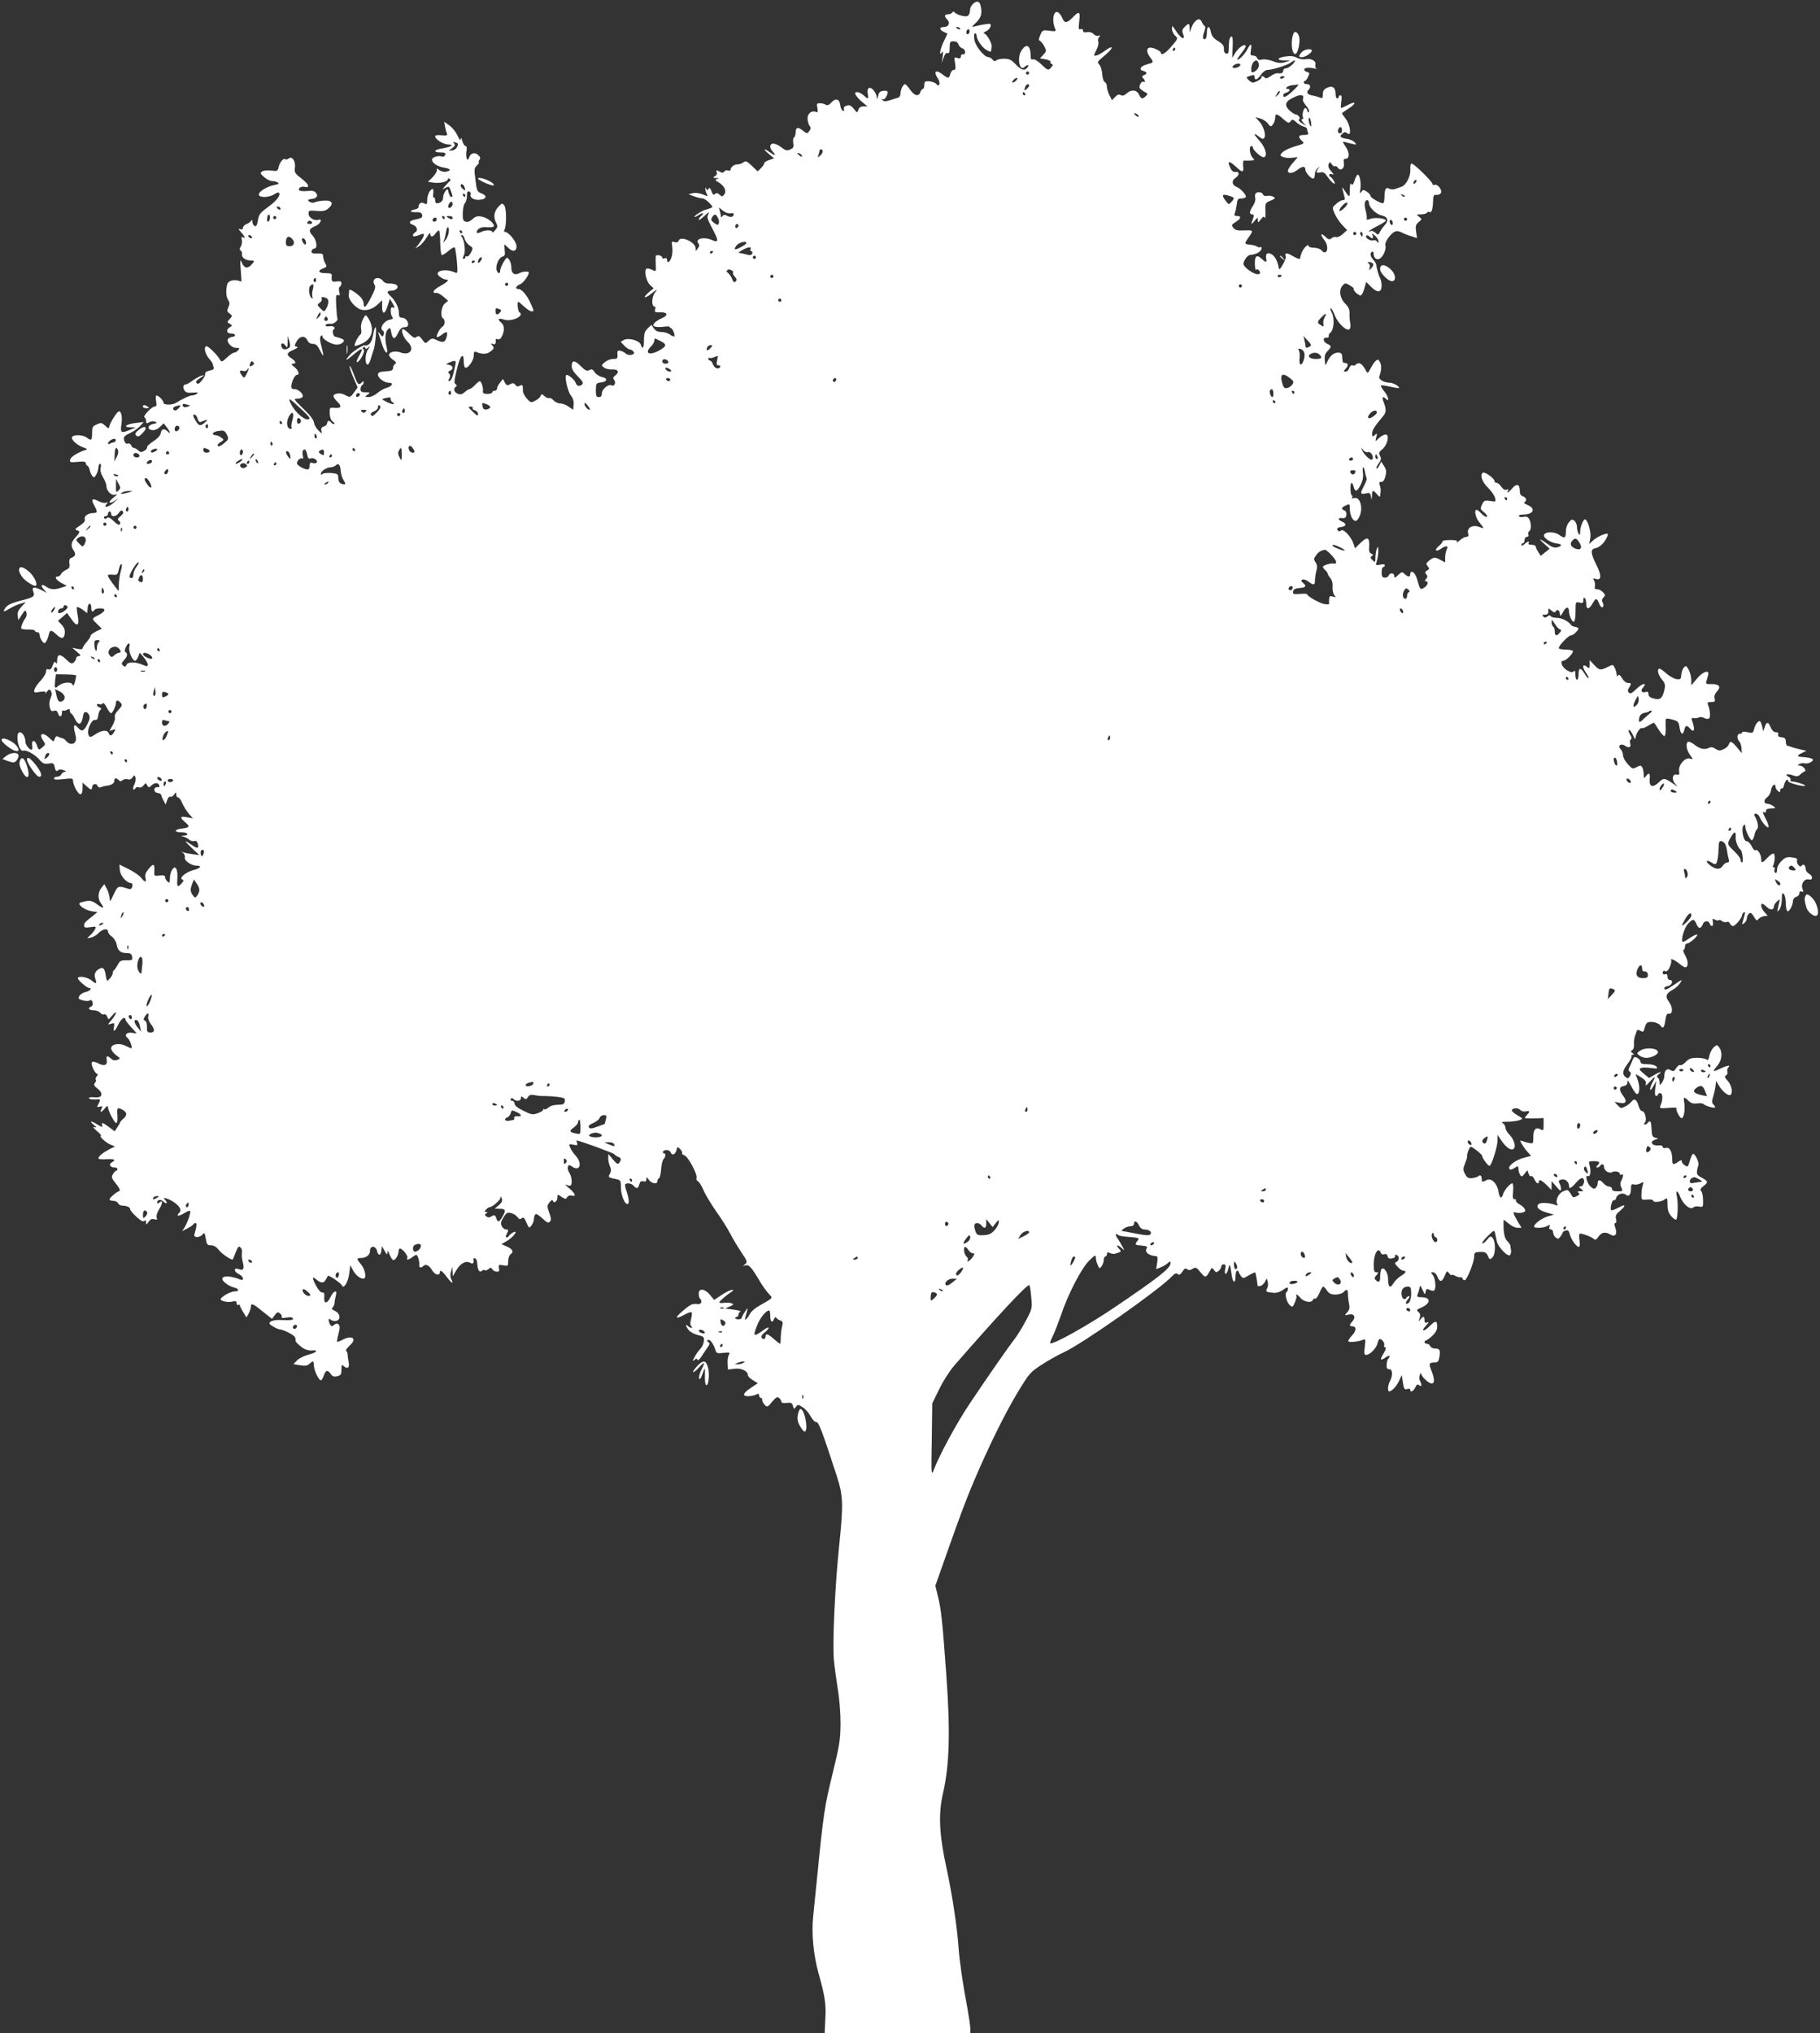 <?xml version="1.0" standalone="no"?>
<!DOCTYPE svg PUBLIC "-//W3C//DTD SVG 20010904//EN"
 "http://www.w3.org/TR/2001/REC-SVG-20010904/DTD/svg10.dtd">
<svg version="1.0" xmlns="http://www.w3.org/2000/svg"
 width="1146pt" height="1280pt" viewBox="0 0 1146 1280"
 preserveAspectRatio="xMidYMid meet">
<rect x="0" y="0" width="1146" height="1280" fill="#333333" stroke="none"/>
<g transform="translate(0,1280) scale(0.1,-0.1)"
fill="#ffffff" stroke="none">
<path d="M6126 12774 c-9 -8 -17 -22 -17 -30 -3 -29 -4 -33 -14 -43 -11 -11
-74 5 -86 23 -4 4 -10 3 -13 -3 -4 -6 -16 -11 -27 -11 -23 0 -25 -13 -4 -34
20 -20 8 -46 -21 -46 -31 0 -31 -17 -1 -31 l23 -11 -22 -46 c-24 -49 -34 -102
-13 -72 7 11 8 4 5 -25 l-6 -40 12 33 c7 21 16 31 25 28 9 -4 13 5 13 34 0 36
3 40 24 40 16 0 27 -7 31 -19 3 -11 15 -23 26 -26 21 -7 22 -42 1 -37 -7 1
-12 -5 -12 -14 0 -11 -6 -14 -21 -9 -21 7 -22 5 -15 -34 5 -33 3 -41 -9 -41
-8 0 -17 -11 -21 -25 -7 -30 -14 -31 -47 -5 -44 35 -62 22 -31 -25 18 -27 9
-58 -10 -34 -6 8 -26 15 -43 17 -29 2 -33 -1 -33 -23 0 -14 -4 -25 -9 -25 -5
0 -13 -9 -16 -20 -10 -30 -37 -24 -64 15 -13 19 -27 35 -32 35 -12 0 -29 -35
-29 -60 0 -11 -6 -22 -12 -24 -7 -2 -30 -9 -51 -16 -31 -10 -41 -9 -50 0 -9
10 -9 11 0 6 7 -4 17 2 22 13 18 32 13 43 -16 39 -22 -2 -29 -10 -34 -33 -5
-21 -7 -24 -8 -9 0 12 -9 32 -19 44 -24 30 -46 18 -38 -21 7 -34 2 -36 -26 -9
-12 11 -30 20 -40 20 -15 0 -17 -4 -9 -19 6 -10 24 -31 42 -45 l31 -26 -26 0
c-16 0 -27 -7 -31 -21 -7 -21 -8 -21 -29 6 -17 21 -27 26 -45 20 -14 -4 -20
-12 -17 -22 4 -9 1 -13 -6 -11 -7 3 -14 16 -16 31 -5 43 -27 53 -55 24 -16
-18 -27 -23 -38 -16 -7 5 -24 9 -36 9 -20 0 -22 -4 -16 -30 4 -25 3 -29 -10
-24 -28 10 -54 -12 -52 -45 1 -17 7 -36 13 -44 9 -10 8 -18 -2 -32 -13 -18
-14 -18 -41 3 -31 25 -45 21 -45 -13 0 -13 -5 -27 -10 -30 -6 -3 -8 -20 -5
-36 4 -24 1 -31 -19 -40 -21 -10 -29 -7 -60 16 -36 27 -66 28 -66 1 0 -8 7
-21 15 -30 25 -25 17 -29 -14 -7 -43 31 -51 25 -11 -7 l34 -29 -32 -11 c-18
-6 -31 -15 -30 -19 2 -4 -7 -18 -19 -30 l-22 -22 -37 35 c-31 30 -39 33 -53
22 -9 -7 -25 -13 -36 -13 -22 1 -45 -17 -45 -34 0 -6 -7 -8 -16 -4 -9 3 -19 0
-24 -7 -6 -9 -12 -10 -30 0 -20 11 -22 10 -17 -4 4 -9 -1 -20 -11 -25 -15 -9
-14 -11 8 -12 19 -1 21 -2 6 -6 -16 -4 -14 -8 12 -23 35 -22 49 -55 31 -76
-10 -13 -14 -13 -29 1 -12 11 -19 12 -28 3 -8 -8 -14 -4 -22 18 -8 21 -13 25
-19 15 -7 -11 -10 -11 -14 0 -4 11 -6 11 -6 1 -1 -7 4 -22 9 -32 10 -18 9 -18
-25 -4 -21 8 -46 12 -62 8 l-28 -7 35 -13 c19 -7 43 -13 53 -13 10 -1 29 -13
43 -28 25 -27 25 -27 4 -35 -11 -4 -22 -7 -25 -8 -12 0 -64 -31 -71 -42 -5 -7
4 -5 20 5 30 20 46 18 21 -3 -8 -7 -15 -17 -15 -23 0 -6 16 5 36 24 26 24 33
28 25 12 -11 -23 -12 -22 39 -121 25 -49 21 -60 -15 -44 -52 24 -112 9 -87
-21 7 -8 6 -18 -4 -31 -14 -19 -14 -19 -14 1 0 38 -94 81 -106 49 -4 -11 -13
-15 -27 -10 -18 6 -19 3 -14 -30 3 -20 1 -50 -5 -66 -10 -31 -28 -41 -28 -15
0 9 -6 12 -15 9 -8 -4 -15 -2 -15 4 0 14 -40 22 -41 9 -1 -7 -1 -31 0 -55 2
-41 1 -43 -18 -33 -11 6 -27 11 -35 11 -24 0 -10 -79 18 -105 l22 -20 -28 -23
c-45 -38 -32 -47 14 -10 39 30 41 31 22 6 -21 -27 -23 -88 -2 -88 5 0 7 -8 3
-19 -5 -16 0 -18 31 -17 48 1 55 -19 12 -37 -18 -8 -39 -21 -47 -30 -11 -14
-11 -18 3 -23 9 -4 35 -4 56 -1 22 3 38 2 37 -1 -1 -4 2 -7 7 -7 10 0 29 -45
22 -52 -3 -3 -15 2 -28 11 -12 9 -37 16 -54 16 -22 0 -36 7 -47 23 l-15 22
-24 -23 c-18 -18 -23 -33 -23 -72 0 -52 -9 -65 -20 -30 -8 26 -76 45 -106 30
l-21 -12 23 -24 c12 -13 28 -24 35 -24 6 0 17 -6 23 -14 16 -19 -28 -30 -49
-12 -8 8 -24 16 -35 18 -16 2 -19 -2 -17 -24 2 -25 -1 -28 -27 -28 -16 0 -39
-9 -52 -20 -23 -19 -23 -21 -6 -34 10 -8 33 -13 52 -12 39 2 47 -18 18 -39
-13 -10 -15 -16 -6 -27 14 -16 1 -44 -16 -34 -18 11 -61 -24 -61 -50 0 -17 -6
-24 -19 -24 -16 0 -19 7 -19 44 1 42 3 45 31 48 41 4 47 27 8 34 -17 4 -37 17
-46 30 -13 20 -19 22 -34 14 -16 -8 -26 -3 -55 26 -38 38 -56 38 -56 -3 0 -16
14 -39 39 -63 28 -28 36 -41 28 -49 -17 -17 -35 -13 -42 9 -7 21 -52 57 -60
48 -11 -11 10 -102 29 -127 14 -17 20 -37 18 -59 l-3 -32 -29 20 c-15 11 -39
20 -52 20 -14 0 -33 9 -43 20 -10 11 -22 17 -27 14 -5 -3 -18 2 -28 11 -18 16
-20 16 -26 2 -3 -9 -19 -23 -34 -30 -26 -14 -29 -13 -53 14 -13 15 -24 36 -24
46 0 40 -3 44 -20 34 -12 -6 -20 -5 -28 6 -9 12 -16 13 -33 4 -18 -10 -23 -8
-33 11 l-12 22 -18 -23 c-11 -13 -19 -29 -19 -37 0 -8 -7 -14 -15 -14 -8 0
-15 -4 -15 -10 0 -5 -14 -10 -31 -10 -23 0 -30 4 -28 18 3 21 -10 62 -20 62
-4 0 -18 -11 -31 -25 -13 -14 -28 -25 -34 -25 -5 0 -19 -9 -30 -19 -16 -14
-27 -17 -43 -10 -24 9 -30 33 -12 45 8 4 7 9 -2 15 -11 6 -9 23 7 90 20 88 44
117 44 55 0 -19 4 -37 9 -40 15 -10 54 43 54 74 0 24 4 29 16 24 38 -16 68
-15 91 4 21 17 23 22 11 36 -12 14 -12 16 3 10 14 -6 21 5 17 28 0 4 6 5 14 2
10 -4 19 4 29 26 15 36 11 63 -10 81 -24 20 -15 28 19 17 51 -16 134 24 97 47
-9 6 -15 65 -6 65 2 0 18 -13 36 -30 18 -16 38 -30 46 -30 18 0 18 -1 -5 51
-23 51 -55 89 -76 89 -24 0 -17 20 10 30 20 8 55 55 55 75 0 9 -40 6 -60 -5
-29 -16 -50 -2 -50 34 0 18 -6 41 -14 51 -13 18 -15 17 -35 -15 -11 -19 -21
-43 -21 -52 0 -24 -16 -23 -23 2 -7 29 14 78 36 84 16 4 19 12 15 40 -2 20 -3
36 -1 36 2 0 12 -9 24 -21 29 -29 55 -21 51 15 -4 30 -51 86 -72 86 -6 0 -8 5
-4 12 14 23 14 134 0 153 -12 17 -14 17 -34 -3 -30 -30 -37 -66 -20 -100 13
-26 13 -31 -4 -51 -10 -13 -18 -18 -18 -12 0 14 -45 14 -72 0 -25 -13 -35 -4
-18 16 7 9 25 15 39 15 42 -3 61 -1 61 8 0 19 -43 52 -76 58 -28 5 -40 2 -59
-16 -15 -14 -30 -20 -43 -16 -16 5 -19 15 -18 56 1 28 7 55 14 62 7 7 12 27
12 45 0 24 4 31 14 27 8 -3 13 -11 10 -18 -8 -20 22 -38 57 -34 43 4 49 26 11
40 -27 11 -30 16 -38 85 -9 65 -8 75 8 90 10 9 16 18 13 21 -3 3 0 11 5 17 7
8 4 17 -9 29 -22 20 -48 12 -57 -16 -10 -32 -23 -1 -17 39 4 21 2 33 -5 33 -6
0 -16 15 -21 33 -6 21 -10 25 -10 12 -1 -14 -7 -7 -20 21 -10 23 -33 51 -51
64 l-33 23 5 -29 c3 -16 8 -36 12 -44 5 -13 -1 -15 -34 -12 -23 3 -40 0 -40
-6 0 -19 52 -52 84 -52 41 -1 16 -15 -41 -25 -52 -8 -57 -25 -8 -25 27 0 33
-3 28 -16 -3 -8 -12 -13 -20 -10 -21 9 -63 -4 -63 -19 0 -21 34 -44 78 -51 43
-7 46 -19 6 -26 -11 -1 -29 4 -38 11 -16 13 -17 13 -15 0 2 -7 -10 -27 -26
-44 l-30 -30 35 -5 c38 -6 90 6 90 22 0 5 5 6 11 2 6 -3 7 -9 3 -13 -5 -3 -18
-17 -29 -30 l-20 -24 22 11 c19 11 22 8 32 -20 13 -37 13 -38 2 -38 -5 0 -12
12 -16 27 -6 27 -7 27 -21 9 -8 -11 -14 -30 -14 -42 0 -20 -17 -34 -41 -34 -5
0 -9 9 -9 21 0 11 -4 18 -8 15 -5 -3 -6 8 -4 25 2 16 1 29 -3 29 -16 0 -34
-36 -35 -68 0 -29 -2 -32 -19 -22 -20 10 -35 -1 -36 -25 0 -5 -9 -11 -20 -13
-38 -7 -37 -19 1 -18 29 1 39 -3 42 -17 4 -17 -2 -21 -50 -31 -32 -7 -36 -22
-9 -31 26 -8 36 -37 16 -47 -8 -5 -15 -14 -15 -20 0 -10 16 -8 53 7 25 11 21
-11 -10 -53 l-28 -37 25 16 c14 9 35 34 47 55 14 23 23 32 23 22 0 -24 16 -22
34 4 9 12 18 19 21 16 3 -3 7 -38 7 -77 1 -40 5 -74 9 -77 4 -2 23 9 43 26 19
17 37 26 40 21 3 -5 9 -44 13 -87 6 -74 5 -77 -13 -69 -67 29 -141 5 -92 -29
12 -9 28 -16 35 -16 25 0 12 -15 -32 -39 -25 -13 -45 -30 -45 -37 0 -7 6 -11
14 -8 7 3 28 -7 46 -22 l32 -28 -21 -17 c-22 -18 -30 -82 -11 -94 15 -9 12
-43 -4 -52 -15 -9 -36 -46 -36 -63 0 -6 13 -1 30 11 35 27 42 23 31 -17 -8
-31 -25 -34 -68 -12 -19 9 -27 8 -44 -8 -21 -19 -21 -18 -41 9 -16 22 -23 25
-34 16 -12 -10 -22 -6 -49 21 -19 19 -37 31 -40 28 -11 -11 7 -56 31 -79 48
-45 18 -91 -44 -68 -32 12 -72 4 -72 -16 0 -8 12 -22 26 -31 19 -13 22 -19 12
-25 -7 -5 -13 -16 -13 -26 0 -14 -10 -19 -47 -21 -39 -3 -48 -7 -48 -21 0 -22
40 -51 70 -51 31 0 19 -23 -16 -32 -16 -4 -42 -19 -58 -33 -16 -14 -41 -25
-55 -25 -25 1 -25 1 -7 15 19 14 18 15 -12 15 -25 0 -32 4 -32 19 0 11 5 23
10 26 6 3 10 11 10 18 0 8 -3 8 -12 -1 -20 -20 -26 -14 -49 48 -12 33 -24 58
-27 55 -3 -2 7 -34 22 -69 l28 -65 -22 -31 c-24 -34 -26 -34 -59 -16 -26 15
-71 10 -71 -8 0 -7 11 -23 25 -36 30 -28 23 -42 -18 -38 -31 3 -32 2 -31 -35
1 -24 8 -43 20 -52 11 -8 14 -15 7 -15 -6 0 -15 5 -18 10 -9 15 -25 12 -25 -4
0 -8 -9 -18 -21 -21 -15 -5 -19 -13 -15 -28 5 -19 3 -19 -20 4 -14 14 -26 36
-27 50 -2 15 -27 48 -67 86 -61 59 -63 63 -38 63 15 0 30 5 33 11 10 15 -25
49 -50 49 -17 0 -22 5 -20 24 4 30 23 66 35 66 19 0 10 29 -16 49 -20 15 -22
21 -10 21 24 0 20 15 -9 34 -34 22 -31 34 12 53 26 11 33 18 21 20 -15 4 -15
6 0 34 20 35 53 38 67 7 7 -15 19 -23 35 -23 20 0 30 -10 47 -45 24 -47 24
-36 2 50 -5 21 -5 38 1 44 7 7 10 6 10 -2 0 -18 60 -52 91 -52 15 0 32 7 39
15 10 12 8 16 -15 25 -14 5 -30 10 -34 10 -13 0 -21 39 -10 46 17 10 -2 24
-27 20 -13 -3 -24 0 -24 5 0 8 15 13 33 10 16 -3 46 20 42 32 -3 6 -6 44 -8
83 -3 60 -1 71 11 66 12 -4 14 0 8 21 -3 14 -2 29 4 32 5 3 10 13 10 22 0 11
-8 14 -30 11 -30 -5 -34 0 -31 35 2 14 -6 17 -38 17 -46 0 -54 16 -16 30 23 9
25 12 13 32 -7 13 -13 32 -13 43 0 17 -6 20 -38 19 -30 -1 -37 2 -35 15 2 9
10 16 18 16 21 1 14 54 -11 81 -26 28 -24 42 9 57 15 6 30 16 34 22 13 17 9
27 -7 21 -25 -9 -62 14 -62 38 -1 21 3 22 51 18 40 -3 56 0 74 16 27 24 28 39
3 47 -18 5 -76 -1 -92 -10 -9 -6 -39 5 -39 14 0 4 10 7 21 8 33 3 45 19 28 39
-10 12 -24 15 -56 11 -24 -2 -46 0 -49 5 -9 14 14 27 37 21 10 -3 19 -1 19 5
0 12 -12 25 -58 61 -25 20 -29 30 -25 55 6 40 -18 76 -39 58 -8 -6 -18 -9 -21
-5 -11 10 -35 -17 -42 -47 -6 -28 -9 -29 -48 -24 -23 3 -49 0 -57 -6 -13 -9
-11 -14 13 -35 15 -14 38 -25 50 -25 12 0 28 -4 36 -9 11 -7 5 -11 -21 -16
-46 -9 -98 -40 -98 -60 0 -21 63 -20 96 1 13 9 27 14 30 11 14 -14 -12 -50
-66 -89 -52 -38 -60 -48 -66 -85 -4 -30 -10 -40 -20 -36 -8 3 -14 15 -15 27 0
12 -3 15 -6 8 -3 -7 -16 -17 -29 -22 -13 -5 -24 -16 -24 -24 0 -10 -6 -13 -17
-9 -14 5 -13 1 5 -19 24 -26 30 -44 10 -32 -8 5 -9 0 -5 -16 3 -12 0 -31 -6
-41 -9 -14 -9 -22 -1 -27 6 -4 10 -15 8 -25 -3 -19 24 -37 55 -37 26 0 26 -5
1 -30 -24 -24 -43 -18 -58 18 -10 22 -11 15 -6 -47 l5 -74 -24 7 c-31 7 -61
-4 -66 -24 -10 -38 -8 -77 5 -97 11 -18 12 -27 2 -48 -10 -22 -9 -27 8 -39 18
-14 18 -15 1 -34 -18 -19 -18 -21 0 -31 17 -10 17 -12 1 -21 -27 -16 -22 -40
7 -40 14 0 25 -4 25 -10 0 -5 -6 -10 -12 -10 -7 0 -19 -4 -27 -9 -23 -15 12
-61 45 -61 22 0 25 -2 14 -15 -7 -8 -18 -15 -25 -15 -7 0 -28 -14 -46 -31 -31
-29 -34 -30 -44 -13 -15 28 -72 84 -84 84 -20 0 -11 -46 14 -76 14 -16 25 -32
25 -36 0 -3 2 -13 6 -21 3 -10 -4 -16 -26 -20 -18 -4 -30 -12 -28 -20 2 -7 -7
-26 -20 -41 -16 -22 -26 -26 -34 -18 -8 8 -2 16 23 32 28 18 29 20 9 15 -14
-4 -39 -18 -57 -31 -17 -13 -36 -24 -42 -24 -17 0 -22 -18 -10 -37 8 -14 21
-18 52 -15 32 2 38 1 27 -7 -8 -6 -23 -11 -32 -11 -14 0 -53 -18 -103 -48 -22
-13 -75 -12 -75 1 0 15 -31 47 -45 47 -4 0 -5 -16 -2 -35 5 -27 2 -35 -10 -35
-18 0 -77 -63 -63 -68 6 -2 10 -12 10 -23 0 -16 3 -17 19 -8 11 7 26 9 37 4
16 -7 15 -9 -11 -14 -36 -7 -40 -35 -7 -39 15 -2 34 5 49 20 l24 23 19 -25
c24 -31 26 -48 4 -25 -21 20 -38 15 -42 -14 -2 -13 -21 -33 -46 -49 -24 -15
-41 -32 -40 -37 2 -6 -5 -16 -17 -23 -18 -11 -24 -11 -38 2 -10 9 -22 16 -28
16 -6 0 -14 7 -17 16 -3 9 -13 14 -20 11 -14 -6 -26 12 -26 37 0 7 17 20 38
29 21 9 49 29 63 43 l24 27 -48 -6 c-61 -6 -87 -27 -37 -27 l35 -1 -34 -14
c-57 -25 -64 -21 -57 30 8 48 1 85 -15 85 -11 0 -55 -69 -60 -94 -4 -16 -6
-15 -27 4 -20 19 -26 20 -52 8 -27 -11 -30 -18 -30 -55 0 -46 -5 -50 -34 -28
-23 18 -82 20 -92 4 -9 -15 29 -51 69 -65 28 -10 30 -13 12 -18 -50 -17 -90
-43 -93 -60 -4 -17 1 -18 47 -14 37 4 51 2 51 -8 0 -7 5 -14 10 -16 6 -2 12
-14 15 -27 2 -12 10 -30 16 -38 11 -12 14 -11 25 9 8 13 13 33 14 46 0 12 5
22 10 22 6 0 8 -11 4 -25 -4 -16 1 -37 15 -60 12 -20 21 -44 21 -53 0 -32 30
-63 53 -57 19 5 18 3 -5 -15 -16 -12 -28 -26 -28 -32 0 -6 12 -3 28 6 l27 17
-28 -25 c-32 -29 -69 -37 -47 -11 11 13 10 14 -3 10 -8 -4 -30 1 -47 10 -40
21 -49 12 -27 -26 22 -40 22 -49 -4 -49 -33 0 -61 -19 -55 -38 4 -12 -6 -25
-32 -42 -28 -18 -33 -25 -19 -28 23 -5 22 -14 -8 -46 -28 -31 -31 -53 -11 -82
16 -22 11 -37 -15 -46 -11 -4 -15 -15 -12 -35 4 -24 0 -31 -21 -41 -15 -6 -29
-19 -32 -27 -4 -8 -13 -15 -21 -15 -23 0 -10 -22 25 -41 l33 -17 -32 -11 c-44
-15 -71 -14 -97 5 -30 21 -40 10 -16 -17 l19 -22 -32 17 c-48 24 -65 22 -53
-9 11 -29 1 -36 -70 -54 -70 -18 -95 -30 -108 -51 -15 -25 -11 -25 31 0 20 12
50 25 68 30 l32 10 -27 -29 c-20 -21 -27 -37 -24 -57 l3 -29 22 34 c19 30 23
32 29 17 4 -10 2 -26 -4 -35 -19 -25 -33 -63 -27 -69 3 -3 23 -6 45 -5 22 0
40 -3 40 -8 0 -5 7 -9 15 -9 8 0 15 -8 15 -18 0 -10 7 -27 15 -38 13 -16 16
-17 25 -4 6 8 13 27 17 43 7 33 15 34 49 2 33 -31 48 -28 52 9 2 19 -4 36 -20
53 l-23 25 29 24 28 25 25 -35 c38 -57 55 -48 42 21 -5 25 -7 49 -4 51 3 3 18
-4 35 -16 l29 -22 3 33 c3 35 23 35 23 0 -1 -24 9 -30 20 -13 3 6 20 10 36 10
39 0 34 -19 -10 -42 -45 -23 -45 -22 -11 -55 l31 -31 -37 -18 c-20 -11 -35
-22 -33 -25 2 -3 -8 -20 -23 -38 -16 -18 -28 -37 -28 -43 0 -6 -13 -7 -32 -3
l-33 7 30 -26 c23 -20 26 -25 13 -26 -10 0 -18 -6 -18 -14 0 -7 -7 -19 -15
-26 -13 -11 -21 -8 -50 20 -37 36 -55 33 -55 -8 0 -19 -3 -23 -9 -14 -6 10
-11 6 -19 -17 -8 -22 -15 -29 -26 -25 -11 4 -16 0 -16 -14 0 -11 -15 -37 -34
-57 -19 -19 -36 -45 -39 -56 -5 -20 -3 -21 34 -15 31 5 39 3 34 -6 -4 -7 1 -4
10 7 14 17 17 18 25 5 6 -8 7 -22 4 -30 -14 -34 -16 -51 -10 -75 5 -20 11 -25
26 -20 13 4 20 0 25 -15 8 -27 25 -26 25 2 0 12 3 18 6 15 4 -3 15 -2 25 4 15
7 19 6 19 -5 0 -8 4 -16 8 -18 5 -1 15 -16 23 -32 24 -50 44 -41 53 22 4 24
23 26 36 3 8 -16 6 -29 -10 -61 -23 -45 -35 -49 -60 -20 -24 28 -31 13 -17
-37 8 -32 8 -45 -2 -57 -13 -16 -39 -11 -56 11 -6 8 -17 15 -25 16 -8 2 -20 6
-27 10 -7 4 -14 -1 -18 -14 -7 -21 -7 -21 -34 5 -44 42 -70 27 -37 -20 13 -18
13 -22 -5 -37 -25 -22 -25 -22 -38 14 -12 35 -35 30 -28 -7 2 -13 1 -24 -4
-24 -15 0 -39 32 -39 51 0 29 -18 59 -35 59 -10 0 -15 -11 -15 -35 0 -43 20
-87 36 -81 19 7 75 -24 103 -57 20 -24 30 -28 57 -24 30 5 33 3 39 -24 5 -23
10 -27 20 -19 8 7 20 7 36 1 16 -6 18 -10 8 -10 -9 -1 -19 -8 -23 -16 -3 -8
-15 -15 -26 -15 -11 0 -20 -5 -20 -11 0 -8 19 -9 60 -4 52 6 60 5 60 -10 0
-28 31 -85 46 -85 9 0 14 12 14 37 l0 36 23 -21 c27 -25 37 -28 37 -8 0 20 27
28 34 9 4 -10 12 -13 24 -8 9 4 26 8 38 9 29 4 44 15 44 32 0 17 12 18 28 2 8
-8 15 -8 25 1 8 6 22 8 31 5 10 -4 22 0 30 11 12 17 13 17 19 1 4 -10 0 -30
-8 -47 -14 -26 -5 -43 10 -19 3 5 12 7 21 3 8 -3 21 2 28 12 13 17 14 17 23 1
9 -16 11 -16 26 -2 19 20 43 21 50 2 3 -8 -1 -13 -11 -12 -27 2 -27 -32 0 -36
13 -2 23 -7 23 -13 1 -5 7 -21 15 -35 l13 -25 10 28 c5 15 13 24 19 21 5 -3
16 2 23 12 13 18 14 18 15 2 0 -10 5 -18 10 -18 6 0 15 -10 21 -22 16 -37 35
-67 55 -89 l19 -21 -38 7 c-44 8 -47 -1 -10 -32 31 -27 28 -33 -26 -40 -48 -7
-45 -23 5 -23 37 0 48 -19 12 -21 -21 -1 -21 -2 -3 -6 11 -3 27 -11 36 -19 9
-8 23 -12 32 -9 10 4 18 -1 22 -15 10 -31 0 -35 -32 -13 -55 38 -57 34 -8 -13
l50 -47 -40 5 c-22 3 -49 8 -60 12 -17 6 -17 6 -3 -3 9 -6 14 -19 12 -29 -6
-20 41 -52 75 -52 36 0 23 -17 -22 -28 -47 -12 -92 -51 -69 -59 10 -4 9 -9 -4
-24 -26 -29 -31 -23 -27 29 2 26 -1 54 -7 62 -9 13 -12 12 -25 -4 -8 -11 -15
-35 -15 -54 0 -30 -2 -33 -15 -22 -8 7 -15 19 -15 27 0 11 -9 14 -35 11 -34
-4 -35 -3 -33 29 3 46 -6 49 -36 13 -19 -23 -24 -38 -20 -56 8 -31 -3 -31 -27
0 -11 14 -46 38 -78 54 l-59 29 3 -35 c2 -35 43 -82 72 -82 6 0 9 -9 6 -21 -4
-16 -11 -19 -27 -14 -63 20 -63 20 -90 -36 -22 -47 -25 -50 -25 -26 -1 15 -8
42 -17 59 l-17 32 -18 -23 c-23 -28 -24 -70 -4 -97 25 -33 16 -37 -21 -9 -29
22 -43 26 -71 22 -20 -4 -38 -9 -41 -12 -12 -12 33 -44 71 -51 l41 -6 -24 -20
c-54 -42 -60 -48 -60 -64 0 -14 7 -16 39 -11 38 5 39 4 28 -16 -7 -12 -21 -29
-32 -38 -20 -17 -19 -17 7 -12 14 3 37 16 49 29 25 26 59 32 59 10 0 -8 11
-23 25 -33 13 -10 26 -31 29 -46 7 -41 24 -57 61 -57 26 0 34 -5 37 -23 4 -22
1 -23 -36 -23 -34 1 -42 -3 -55 -29 -9 -16 -19 -31 -23 -33 -5 -2 -8 -10 -8
-18 0 -8 -8 -24 -19 -35 -18 -20 -18 -19 -25 20 -7 47 -18 56 -45 39 -24 -15
-30 -35 -19 -65 9 -28 3 -29 -29 -3 -26 20 -83 28 -83 11 0 -11 58 -61 71 -61
22 0 6 -19 -21 -25 -17 -4 -35 -15 -40 -25 -9 -17 -6 -21 22 -28 19 -5 38 -5
44 0 8 5 13 1 17 -12 3 -13 0 -23 -9 -27 -24 -9 -15 -23 15 -23 16 0 34 -7 41
-15 7 -9 19 -14 26 -11 7 3 16 -4 20 -16 6 -20 7 -19 30 8 13 16 23 24 24 17
0 -6 -12 -26 -27 -44 -27 -31 -27 -32 -4 -24 21 6 23 5 19 -19 -8 -39 6 -31
27 14 16 36 45 55 45 31 0 -5 16 -26 35 -47 19 -20 35 -38 35 -39 0 -1 -13 0
-29 3 -35 5 -51 -16 -27 -33 14 -11 33 -65 23 -65 -2 0 -18 7 -36 16 -40 20
-91 11 -91 -16 0 -11 14 -30 30 -42 30 -22 30 -22 9 -30 -15 -6 -27 -4 -39 7
-24 22 -33 19 -28 -9 6 -33 -15 -40 -54 -20 -17 9 -34 12 -39 7 -10 -10 19
-73 33 -73 6 0 5 -7 -2 -15 -7 -9 -10 -18 -7 -22 4 -3 2 -13 -5 -20 -9 -12 -6
-19 17 -37 39 -32 29 -60 -20 -54 -19 2 -35 0 -35 -4 0 -8 21 -12 53 -9 20 3
21 -3 6 -31 -10 -19 -9 -20 10 -15 18 4 19 2 10 -14 -13 -26 -1 -24 22 4 12
15 18 17 19 8 0 -23 41 -101 52 -101 5 0 9 15 8 33 -4 64 -3 66 25 54 35 -17
39 -36 13 -59 -13 -11 -23 -23 -23 -26 0 -4 -8 -18 -17 -31 l-16 -23 -35 26
c-39 30 -52 33 -43 10 5 -12 -1 -11 -28 5 -43 27 -58 27 -26 0 21 -17 22 -20
5 -15 -13 4 -8 -4 15 -24 19 -16 31 -30 26 -30 -16 0 28 -42 58 -55 l30 -13
-35 -17 c-40 -21 -69 -44 -69 -58 0 -5 23 -7 50 -5 51 3 63 -4 34 -20 -21 -12
-10 -32 17 -32 10 0 19 -4 19 -10 0 -5 -3 -10 -8 -10 -4 0 -13 -10 -20 -21
-12 -19 -10 -26 19 -62 20 -24 28 -42 21 -45 -19 -6 -62 -43 -62 -53 0 -5 11
-9 24 -9 13 0 26 -7 30 -15 3 -8 14 -15 25 -15 28 0 51 -10 51 -23 0 -7 18
-28 40 -48 27 -25 42 -33 50 -25 7 7 10 4 10 -9 0 -18 1 -17 16 3 11 16 21 21
36 16 17 -5 20 -3 15 10 -4 9 2 31 13 49 25 40 27 65 5 47 -9 -8 -15 -9 -15
-2 0 21 21 24 41 6 21 -19 27 -6 6 15 -19 20 31 3 65 -22 32 -24 43 -46 28
-61 -23 -23 -8 -26 26 -6 19 12 38 20 41 17 7 -7 -16 -75 -35 -105 l-15 -23
34 18 c19 10 36 21 37 26 2 4 8 7 14 7 9 0 7 -22 -8 -72 -6 -22 36 -21 53 2
10 12 13 8 19 -27 6 -38 10 -43 33 -43 18 0 34 -10 49 -29 16 -22 72 -61 87
-61 1 0 10 20 19 45 15 38 20 43 31 31 8 -7 11 -22 9 -33 -3 -11 -1 -36 4 -54
12 -47 6 -60 -24 -49 -34 13 -33 -16 1 -32 29 -13 36 -45 7 -33 -60 24 -112
26 -112 3 0 -15 42 -46 72 -53 34 -8 37 -25 6 -25 -26 0 -88 -35 -88 -49 0
-13 46 -22 75 -15 19 5 25 2 25 -11 0 -9 4 -13 10 -10 5 3 10 3 10 -2 0 -4 10
-24 21 -43 l21 -34 14 24 c7 14 13 33 14 43 0 26 13 21 75 -30 l58 -46 17 23
c15 20 20 22 34 11 9 -7 13 -18 10 -23 -4 -6 8 -7 29 -3 21 4 37 3 41 -4 8
-12 -10 -14 -82 -11 -24 1 -50 -4 -58 -11 -12 -10 -10 -15 16 -30 17 -11 37
-19 45 -19 8 0 33 -9 55 -21 36 -19 44 -29 41 -51 0 -4 13 -18 30 -32 28 -24
52 -31 87 -27 6 1 12 -2 12 -7 0 -4 -22 -14 -49 -21 -27 -7 -59 -23 -71 -36
l-22 -23 42 -7 c31 -5 46 -3 59 9 24 22 26 21 28 -14 2 -31 31 -90 44 -90 4 0
12 13 18 30 12 35 24 38 44 10 11 -16 21 -19 41 -14 22 5 26 12 26 42 0 28 3
33 12 24 24 -24 41 -14 34 20 -4 18 -7 41 -7 50 0 10 -4 20 -9 23 -5 3 5 18
22 34 49 43 17 69 -46 36 -16 -9 -31 -14 -33 -12 -2 3 2 25 9 51 9 35 9 49 0
58 -8 8 -15 8 -27 -2 -14 -12 -18 -11 -26 1 -5 8 -9 20 -9 28 0 11 3 11 15 1
8 -6 23 -9 35 -5 26 8 23 43 -5 59 -11 6 -22 12 -24 13 -2 2 1 8 6 15 6 7 10
20 10 28 0 8 4 28 8 44 11 40 -15 31 -35 -12 -20 -42 -42 -42 -38 1 2 24 -1
31 -12 30 -9 -2 -24 15 -38 40 -27 50 -28 65 -4 45 31 -27 51 -29 63 -5 7 12
13 23 14 25 6 6 83 -47 88 -60 10 -27 39 19 46 73 l7 54 17 -32 c17 -31 44
-53 66 -53 21 0 11 58 -14 88 -30 36 -31 42 -4 42 34 0 59 19 59 45 0 35 36
34 44 0 8 -33 24 -32 28 3 l3 27 17 -30 c14 -25 17 -27 18 -10 1 15 4 12 12
-10 6 -16 16 -33 22 -37 12 -8 35 27 36 55 0 9 4 17 8 17 16 0 54 -48 47 -59
-9 -16 8 -13 31 4 10 8 22 15 25 15 9 0 22 -41 19 -62 -1 -20 11 -23 26 -8 15
15 38 4 57 -30 16 -27 47 -33 47 -9 0 18 16 7 44 -31 30 -40 46 -48 27 -12 -6
12 -7 30 -1 48 l8 29 2 -30 1 -30 22 37 c26 45 60 63 88 48 18 -10 25 -3 20
23 -1 5 4 7 11 5 6 -2 13 -16 13 -30 3 -43 13 -62 29 -49 7 6 16 8 19 4 4 -3
14 0 23 7 13 12 17 11 24 -1 5 -8 18 -14 28 -15 14 -1 18 4 14 22 -4 22 -2 23
27 18 30 -6 31 -5 31 26 0 19 7 38 17 45 20 15 10 33 -29 49 l-30 13 35 21
c40 23 75 72 38 53 -11 -6 -23 -16 -26 -21 -12 -19 -26 -11 -15 9 13 26 13 31
-5 31 -8 0 -19 9 -25 20 -9 17 -7 28 10 55 19 30 25 34 48 28 15 -3 33 -15 40
-25 11 -15 17 -16 27 -8 11 9 17 4 30 -27 16 -36 17 -37 31 -19 8 11 15 26 15
33 3 27 4 32 12 39 4 4 23 -8 42 -26 28 -27 38 -31 47 -22 10 10 9 22 -3 56
-15 40 -14 46 1 66 12 16 19 19 22 10 6 -20 28 -3 28 22 0 20 1 20 26 3 24
-15 28 -16 35 -2 6 9 17 13 29 10 31 -8 24 12 -17 47 -21 17 -28 27 -17 21 12
-6 24 -7 28 -4 11 12 6 58 -9 80 -8 12 -12 28 -9 37 5 14 8 14 29 0 48 -32 63
24 19 71 -14 15 -29 38 -34 51 -9 22 -7 23 21 17 24 -5 28 -3 23 11 -3 9 -5
16 -3 16 16 0 233 -79 238 -87 3 -5 14 -12 24 -16 19 -7 21 -16 7 -37 -9 -12
-15 -9 -40 20 l-29 35 -1 -27 c0 -15 5 -38 11 -51 8 -18 8 -30 0 -46 -13 -23
-12 -24 42 -35 25 -6 27 -10 27 -52 0 -46 23 -104 40 -104 14 0 12 31 -4 78
-8 22 -12 43 -9 46 11 11 40 6 53 -9 18 -21 29 -19 36 9 4 17 11 22 25 19 14
-4 19 0 19 13 0 16 2 16 16 -4 17 -24 54 -30 54 -8 0 8 4 16 10 18 5 2 11 27
13 56 2 29 9 58 15 64 15 15 16 38 1 38 -5 0 -7 5 -4 10 10 16 42 12 49 -6 8
-22 29 -12 36 16 5 22 6 22 23 6 9 -10 15 -21 12 -26 -3 -4 4 -10 14 -13 23
-6 85 -122 77 -143 -3 -8 1 -17 8 -20 8 -3 24 -29 36 -57 12 -29 49 -89 81
-135 32 -45 72 -108 88 -140 16 -31 48 -84 70 -117 37 -55 39 -61 23 -74 -16
-13 -16 -13 0 -8 22 8 38 -8 84 -85 20 -35 49 -76 63 -91 29 -32 35 -24 -59
-78 -25 -14 -50 -36 -56 -48 -7 -13 -17 -28 -24 -34 -10 -10 -11 -7 -6 11 18
65 18 67 -3 34 -12 -18 -21 -36 -21 -40 0 -4 -9 -8 -20 -8 -11 0 -20 4 -20 8
0 4 5 8 10 8 6 0 10 6 10 14 0 8 6 16 13 19 6 2 -12 8 -42 12 l-55 7 30 13
c25 11 26 14 11 20 -9 4 -31 5 -47 3 -17 -3 -30 -1 -30 3 0 8 44 45 76 66 15
10 16 12 3 12 -8 1 -37 -13 -64 -31 l-48 -32 -26 32 c-32 39 -71 44 -71 9 0
-13 3 -27 7 -31 17 -16 11 -37 -10 -36 -35 3 -41 1 -72 -22 -75 -59 -84 -82
-17 -46 22 13 44 20 47 16 4 -3 2 -22 -3 -41 -7 -24 -6 -39 1 -46 7 -7 7 -11
1 -11 -5 0 -15 5 -22 12 -18 18 -14 -4 6 -27 9 -11 35 -25 57 -30 37 -9 40
-12 37 -40 -2 -16 -12 -38 -23 -48 -10 -10 -26 -32 -35 -50 -15 -27 -15 -30
-2 -19 12 10 17 10 20 1 2 -7 14 3 26 22 12 19 29 44 38 57 14 19 15 25 5 32
-9 5 -10 10 -3 14 12 7 36 -25 47 -63 6 -21 11 -23 51 -18 40 4 43 3 33 -14
-5 -10 -9 -35 -7 -55 l2 -36 43 5 c43 5 83 -15 83 -42 0 -6 14 -20 31 -30 l31
-19 -40 -27 c-54 -35 -61 -55 -21 -55 17 0 39 5 50 10 15 8 19 7 19 -5 0 -8 5
-15 10 -15 6 0 10 -6 10 -14 0 -8 7 -22 16 -31 15 -15 19 -14 46 20 24 28 33
33 44 24 8 -6 14 -17 14 -23 0 -8 12 -11 34 -8 28 3 34 0 39 -19 6 -22 7 -22
19 -6 12 16 15 16 43 -3 17 -10 39 -36 50 -57 12 -21 27 -37 35 -36 15 3 37
-56 127 -332 44 -136 45 -179 15 -470 -25 -251 -40 -584 -31 -695 4 -41 15
-122 24 -180 11 -60 18 -154 18 -220 -1 -103 -6 -136 -51 -320 -50 -203 -57
-250 -97 -655 -8 -82 -19 -189 -24 -237 -12 -109 1 -244 34 -363 40 -143 48
-194 42 -288 l-4 -87 458 0 459 0 0 29 c0 17 -9 76 -19 133 -27 139 -50 299
-55 378 -8 123 -41 340 -76 500 -46 211 -52 340 -22 470 41 178 47 385 21 745
-24 333 -32 412 -53 496 l-16 66 49 139 c103 292 140 393 195 522 92 216 192
419 273 554 74 122 80 129 152 176 42 27 105 63 141 79 118 54 604 396 679
477 18 19 28 23 37 15 9 -8 17 -4 30 16 12 19 20 23 29 15 10 -8 19 -8 35 2
19 12 24 10 50 -22 31 -37 33 -37 61 13 10 18 11 18 24 1 11 -16 15 -16 29 -5
9 7 16 20 16 27 0 8 7 14 16 14 12 0 14 -7 9 -30 -4 -17 -2 -30 3 -30 5 0 13
15 17 33 8 36 11 31 20 -35 7 -56 25 -64 25 -13 0 19 5 35 10 35 6 0 10 -3 10
-7 0 -5 7 -16 14 -26 13 -17 15 -17 50 4 20 12 38 20 40 18 2 -2 6 -22 10 -44
3 -22 5 -41 6 -42 0 -1 7 0 16 1 9 1 22 13 29 25 l12 23 6 -22 c3 -13 2 -31
-4 -41 -11 -21 -6 -24 38 -28 21 -2 44 5 63 19 24 17 30 18 30 6 0 -8 -4 -17
-8 -20 -14 -9 -1 -64 19 -82 18 -16 19 -15 33 17 8 19 12 37 10 41 -11 17 9 7
25 -13 21 -26 70 -34 78 -13 3 7 9 11 14 8 6 -3 17 13 27 35 9 22 20 41 24 41
4 0 15 -11 24 -25 13 -19 25 -25 54 -25 21 0 43 7 50 15 19 23 29 18 28 -13 0
-15 3 -42 7 -60 5 -26 3 -38 -12 -54 -18 -21 -18 -21 10 -14 34 8 47 -16 23
-43 -20 -22 -20 -31 -1 -31 27 0 27 -27 1 -55 -14 -15 -26 -32 -26 -38 0 -10
61 -5 93 8 16 7 17 3 11 -44 -5 -43 -4 -51 9 -51 23 0 63 41 71 72 3 16 10 28
15 28 14 0 33 -28 27 -39 -3 -5 -1 -11 6 -13 8 -3 5 -16 -11 -41 -24 -40 -19
-46 17 -21 12 8 22 11 22 5 0 -5 -4 -12 -8 -15 -4 -2 -9 -18 -10 -35 -2 -24 2
-31 16 -31 22 0 23 -40 4 -77 -13 -24 -16 -63 -4 -63 16 1 44 30 61 65 l18 38
7 -47 c6 -40 10 -46 27 -41 11 4 19 2 19 -4 0 -20 20 -11 32 14 9 19 14 22 25
14 16 -14 18 2 4 29 -5 9 -5 26 0 37 4 11 8 14 8 7 1 -18 47 -62 66 -62 20 0
19 29 -1 80 -18 45 -16 52 19 52 21 0 26 7 31 36 7 43 2 52 -29 52 -12 0 -25
7 -29 15 -3 8 -12 15 -21 15 -8 0 -15 5 -15 10 0 6 3 10 8 10 4 0 22 13 40 29
23 21 32 39 32 60 0 39 -11 39 -50 0 -36 -37 -55 -31 -19 7 17 18 19 23 6 18
-13 -4 -17 -1 -17 15 0 26 -8 27 -26 4 -13 -16 -13 -15 -5 7 6 18 5 29 -7 40
-14 13 -12 15 14 26 65 27 67 67 4 67 -24 0 -29 4 -24 16 4 9 9 27 12 40 5 22
5 22 20 -10 14 -31 16 -32 19 -12 4 19 8 21 24 13 11 -6 24 -8 29 -5 15 9 9
77 -8 98 -14 15 -13 17 2 17 9 0 21 -11 26 -24 15 -40 29 -40 46 -1 14 35 16
36 29 19 8 -11 15 -15 15 -11 0 4 10 2 23 -5 12 -7 28 -11 35 -10 6 2 12 -2
12 -8 0 -5 6 -10 13 -10 14 0 60 114 60 151 0 23 5 26 37 27 31 1 39 -3 49
-25 11 -25 13 -25 29 -9 20 20 21 98 1 122 -12 14 -15 13 -36 -12 -12 -16 -25
-25 -29 -22 -3 4 12 25 35 47 38 37 41 38 45 18 3 -12 8 -35 11 -51 8 -38 73
-105 85 -86 4 7 6 20 5 29 -2 9 -4 21 -4 28 -1 7 -10 20 -20 30 -13 13 -20 35
-23 76 -1 31 -1 57 1 57 2 0 16 -11 33 -25 16 -14 41 -25 54 -25 l25 0 -26 43
c-29 51 -31 61 -9 53 8 -3 26 -3 40 0 18 5 22 10 15 23 -5 9 -21 23 -35 30
-14 8 -23 18 -20 23 3 4 -1 8 -9 8 -11 0 -13 11 -9 50 2 28 0 50 -5 50 -14 0
-50 -42 -58 -67 -10 -34 -22 -28 -29 15 -8 51 -46 88 -74 73 -28 -15 -32 -14
-32 9 0 20 -11 26 -23 13 -4 -3 -20 -8 -37 -10 -24 -2 -32 2 -45 26 -13 26
-13 33 0 65 8 20 14 39 13 43 -3 16 15 63 24 63 12 0 74 -51 72 -59 -3 -9 36
-61 45 -61 13 0 51 122 51 161 l0 34 25 -37 c30 -44 62 -65 77 -50 15 15 1 60
-27 88 -14 14 -25 33 -25 44 0 10 -8 23 -17 29 -13 7 -4 9 33 9 27 1 60 5 73
10 23 8 23 9 -13 30 -20 12 -36 25 -36 30 0 17 39 20 52 5 6 -8 22 -13 35 -10
27 5 29 0 6 -25 -15 -17 -15 -18 3 -19 10 -1 38 -1 62 0 l42 2 0 -41 c0 -38
-1 -40 -21 -29 -29 15 -44 -2 -44 -52 0 -38 -1 -40 -25 -35 -14 2 -33 8 -43
12 -17 6 -18 5 -5 -17 7 -13 23 -36 36 -50 l23 -26 -45 -12 c-51 -13 -103 -52
-92 -69 5 -9 14 -7 32 4 22 15 24 15 25 0 2 -25 4 -30 13 -45 7 -11 12 -9 26
9 l18 23 7 -21 c3 -12 11 -20 16 -17 5 4 14 -5 21 -19 11 -26 28 -35 28 -16 0
18 18 10 49 -21 l31 -31 0 28 0 28 30 -34 c22 -27 29 -31 30 -17 0 10 -4 27
-10 37 -8 14 -5 19 13 24 23 6 47 -15 47 -41 0 -21 13 -15 45 22 19 22 34 32
42 27 17 -11 5 -52 -15 -52 -13 0 -12 -3 4 -15 18 -14 18 -14 -6 -15 -18 0
-21 -3 -11 -9 11 -7 9 -11 -9 -21 -19 -10 -25 -10 -31 1 -26 42 -25 42 -57 28
-30 -13 -50 -58 -35 -82 4 -7 0 -8 -13 -3 -33 13 -88 17 -103 7 -24 -16 -4
-40 46 -54 l48 -14 -39 -11 c-37 -11 -86 -47 -86 -64 0 -12 58 -10 82 3 18 10
20 9 15 -5 -4 -10 -1 -16 8 -16 8 0 15 -8 15 -19 0 -10 7 -25 16 -32 14 -11
18 -10 30 6 8 10 14 22 14 26 0 4 9 9 19 12 15 4 21 -2 26 -24 7 -31 41 -79
57 -79 6 0 8 16 4 39 -3 21 -3 41 0 43 7 7 68 -15 87 -30 13 -11 18 -9 32 12
19 28 44 33 75 14 30 -19 46 2 32 41 -8 22 -8 31 0 31 6 0 8 10 4 25 -5 21 0
31 24 51 42 36 37 46 -9 21 -22 -12 -42 -19 -45 -16 -10 9 6 69 16 63 5 -3 12
3 15 14 6 24 41 36 60 21 19 -16 33 -1 33 36 0 28 3 32 19 28 10 -3 29 0 41 7
20 11 21 10 14 -12 -4 -12 -8 -39 -8 -58 -1 -34 0 -35 37 -32 22 2 37 -1 37
-7 0 -14 55 -8 74 9 14 11 16 7 16 -33 0 -34 6 -53 24 -74 13 -15 27 -25 31
-21 10 10 13 106 4 146 -10 44 5 40 23 -7 18 -45 63 -80 80 -63 6 6 23 9 37 6
25 -5 26 -4 25 41 0 25 -6 51 -12 57 -8 8 -4 16 14 30 32 25 31 31 -11 54 -34
18 -36 25 -20 80 5 17 -24 76 -35 69 -5 -3 -14 -24 -20 -45 -10 -36 -12 -39
-30 -27 -11 6 -20 18 -20 25 0 10 -5 10 -22 -2 -32 -22 -38 -20 -38 13 0 50
-16 80 -39 74 -13 -3 -21 -1 -21 7 0 6 -10 10 -22 9 -45 -6 -65 23 -25 36 22
7 22 8 1 12 -15 3 -21 12 -23 33 -3 59 -5 70 -13 70 -4 0 -10 -4 -13 -10 -3
-5 -11 -10 -17 -10 -7 0 -7 4 0 13 14 17 0 72 -18 72 -8 0 -17 14 -22 32 -10
40 -27 51 -44 28 -7 -9 -25 -24 -40 -31 -25 -13 -29 -13 -47 7 l-21 22 32 -6
c41 -8 50 8 23 44 -27 36 -27 57 2 61 12 2 23 9 23 16 1 6 2 15 3 19 0 4 11
-13 24 -37 12 -24 27 -46 33 -47 18 -6 22 42 8 84 -8 21 -14 39 -14 40 0 1 16
-8 34 -20 26 -16 34 -27 29 -42 -3 -14 4 -9 26 15 34 39 39 37 16 -6 -22 -43
-17 -65 5 -24 l19 35 -6 -47 c-4 -31 -2 -48 5 -48 6 0 12 5 14 12 3 7 10 8 17
4 13 -8 11 -44 -4 -78 -6 -16 -1 -17 51 -13 31 3 55 2 51 -1 -8 -8 20 -64 32
-64 14 0 23 54 17 95 -7 41 -3 43 27 14 16 -15 31 -19 53 -16 18 3 36 1 41 -4
13 -13 73 -29 73 -20 0 4 -5 12 -12 19 -9 9 -9 20 0 49 7 21 13 52 15 68 l3
30 18 -30 c26 -43 66 -71 76 -55 12 20 1 62 -23 88 -17 19 -19 25 -8 32 8 4
11 15 8 23 -3 8 0 20 6 26 18 18 -8 14 -53 -8 -47 -22 -49 -19 -15 21 28 33
33 83 11 113 -14 19 -15 19 -35 1 -11 -10 -24 -34 -27 -53 -5 -25 -10 -31 -17
-24 -6 6 -33 11 -59 11 -40 0 -53 -5 -73 -26 -13 -14 -29 -23 -34 -20 -6 4
-17 -5 -26 -18 -14 -22 -19 -23 -36 -13 -22 14 -39 -2 -39 -39 0 -11 -7 -29
-15 -40 -14 -19 -14 -19 -15 3 0 12 -5 25 -12 29 -7 5 -5 11 7 21 28 20 5 16
-30 -6 l-31 -18 -34 28 c-28 24 -31 29 -16 35 9 4 38 4 63 0 40 -5 44 -4 33 9
-8 9 -30 15 -56 15 -32 0 -44 4 -44 15 0 8 -9 19 -20 25 -17 9 -22 7 -31 -17
-6 -15 -15 -36 -20 -45 -5 -10 -5 -19 1 -23 12 -8 12 -16 1 -34 -8 -12 -12
-12 -25 -2 -23 19 -19 41 14 85 16 21 27 43 24 47 -3 5 1 9 8 9 9 0 9 3 -2 10
-12 8 -13 12 -2 19 8 4 13 21 11 37 -1 16 1 37 5 47 3 9 8 24 11 32 4 13 9 14
25 5 17 -9 20 -7 26 17 4 16 11 31 17 34 18 12 68 2 82 -17 17 -24 25 -16 32
35 4 31 10 41 22 39 25 -5 26 41 0 75 -25 34 -19 52 26 77 15 8 35 26 44 40
18 27 16 26 -48 -17 -36 -25 -51 -29 -51 -14 0 5 10 11 22 13 26 3 38 38 14
38 -10 0 -16 9 -16 21 0 15 -5 19 -15 15 -9 -3 -15 0 -15 10 0 11 6 14 16 10
10 -4 19 4 29 27 7 17 11 35 9 39 -11 18 20 6 48 -17 16 -14 34 -25 39 -25 21
0 22 35 2 72 -12 21 -17 38 -12 38 5 0 9 9 9 20 0 11 6 20 14 20 16 0 71 49
63 56 -3 3 -23 -6 -44 -20 -20 -14 -41 -26 -45 -26 -18 0 6 86 30 113 32 34
40 34 55 -2 13 -31 28 -30 40 2 8 21 36 23 43 2 10 -25 25 -17 20 10 -4 22 -2
24 13 15 10 -5 21 -7 24 -3 4 3 13 1 20 -6 8 -6 21 -9 29 -6 9 4 18 -1 21 -9
4 -9 12 -16 20 -16 14 0 57 52 57 69 0 5 5 13 11 17 7 4 9 -1 5 -15 -3 -11 -9
-31 -12 -43 -6 -20 -5 -21 10 -9 9 7 16 21 16 31 0 10 6 22 13 28 10 9 17 4
31 -19 15 -26 20 -28 29 -15 7 8 22 16 35 18 l23 3 -20 22 c-20 21 -28 53 -14
53 4 0 17 -9 29 -21 23 -21 44 -19 44 5 0 7 9 21 20 31 15 13 19 15 16 4 -2
-8 -7 -27 -10 -44 -6 -28 -5 -29 9 -11 8 11 15 40 15 65 0 36 2 42 13 32 6 -6
12 -33 12 -58 0 -25 5 -48 11 -50 12 -4 34 39 34 66 0 10 9 21 20 24 11 3 20
13 20 22 0 11 5 15 15 12 11 -5 12 -1 5 17 -12 31 12 66 40 59 27 -7 27 23 0
37 -11 6 -20 19 -20 30 0 23 -16 35 -26 19 -9 -16 -35 18 -28 36 4 9 -7 14
-33 17 -31 4 -43 0 -65 -23 -17 -16 -28 -38 -28 -54 0 -16 -4 -24 -11 -20 -6
4 -8 13 -5 21 3 8 1 14 -5 14 -6 0 -8 4 -5 8 11 19 15 71 6 77 -6 4 -23 -7
-39 -24 -35 -37 -41 -38 -41 -8 0 28 -25 65 -36 54 -5 -4 -15 7 -24 25 -9 19
-23 32 -32 32 -20 -2 -36 82 -19 99 8 8 11 6 11 -7 0 -24 30 -86 41 -86 5 0
12 14 16 30 3 17 10 33 14 36 13 8 11 42 -5 73 -13 24 -13 28 0 28 9 0 20 -10
24 -21 14 -32 48 -72 56 -64 3 4 -3 25 -15 48 -23 45 -26 54 -11 45 6 -3 10 1
10 9 0 11 10 16 33 16 30 1 31 1 13 15 -11 8 -28 15 -38 15 -24 0 -23 25 1 42
11 8 21 27 23 43 3 29 28 49 28 22 0 -8 7 -20 15 -27 12 -10 15 -9 15 4 0 10
4 15 9 12 5 -4 12 7 16 24 6 27 25 43 25 21 0 -10 98 -36 106 -28 6 6 -61 27
-84 27 -7 0 -11 4 -7 9 3 6 -3 14 -12 20 -28 15 -10 22 25 10 25 -9 35 -8 47
4 8 8 20 17 27 19 18 6 -8 38 -31 38 -13 0 -14 2 -2 9 8 5 23 8 34 5 26 -5 62
15 50 27 -5 5 -28 10 -51 12 -49 2 -52 9 -14 27 l27 13 -40 9 c-22 5 -47 12
-55 15 -8 4 -19 7 -25 7 -5 1 -10 12 -10 26 0 20 -6 26 -27 28 -19 2 -25 8
-21 18 3 9 -2 14 -15 14 -12 0 -24 11 -32 30 -15 37 -26 38 -38 3 l-9 -28 -7
33 c-4 17 -11 32 -16 32 -12 0 -28 -23 -35 -51 -6 -24 -9 -26 -41 -19 -19 5
-34 4 -34 -1 0 -5 -7 -9 -15 -9 -18 0 -20 -31 -3 -48 7 -7 13 -26 14 -43 l2
-31 -30 36 c-33 40 -44 44 -52 19 -3 -10 -18 -24 -33 -30 -22 -11 -31 -10 -50
2 -16 11 -29 13 -41 7 -26 -14 -56 -8 -87 16 -15 12 -34 22 -41 22 -21 0 -17
-48 7 -82 22 -30 22 -30 1 -24 -30 10 -74 -40 -69 -77 3 -23 1 -28 -14 -24
-27 7 -35 -29 -12 -56 l18 -21 -25 17 c-57 40 -65 41 -94 12 -38 -37 -62 -30
-58 18 4 40 -4 47 -24 20 -12 -16 -13 -15 -14 12 0 17 -4 37 -10 45 -7 12 -12
12 -35 0 -24 -13 -27 -12 -55 19 -17 18 -30 43 -30 56 0 13 -7 30 -15 38 -22
22 3 40 29 21 23 -16 39 -9 31 16 -3 10 -1 21 4 25 7 4 6 14 -4 29 -8 12 -12
26 -8 30 4 4 15 -10 25 -31 11 -26 17 -32 17 -18 1 24 29 67 40 61 4 -3 22 4
39 15 18 10 34 19 36 19 2 0 16 -20 31 -45 16 -24 32 -42 37 -39 5 4 8 28 7
55 -2 27 -1 51 2 53 3 3 22 1 42 -5 33 -9 38 -14 43 -49 7 -45 21 -52 30 -15
7 29 16 31 34 10 29 -35 36 -8 14 50 -5 12 -2 16 12 14 10 -2 25 0 31 4 7 4
22 3 33 -3 11 -6 25 -8 31 -4 11 6 8 52 -6 87 -6 14 -2 17 20 17 23 0 26 3 22
22 -4 15 1 30 15 45 28 30 13 47 -37 46 -31 -1 -35 2 -30 18 3 10 8 28 11 39
10 36 -32 23 -70 -22 l-36 -43 0 33 c0 18 -7 47 -16 64 -14 26 -18 29 -30 16
-8 -8 -16 -28 -17 -46 -2 -28 -5 -31 -29 -28 -14 1 -43 17 -63 34 -19 18 -40
32 -45 32 -18 0 -10 -38 14 -67 21 -25 24 -35 16 -68 -12 -52 -27 -64 -67 -53
-23 6 -33 15 -33 28 0 13 -5 17 -15 14 -25 -10 -38 6 -20 26 31 35 -3 29 -39
-6 -28 -28 -40 -34 -49 -25 -9 9 -8 16 1 31 16 26 15 30 -7 30 -11 0 -28 13
-37 30 -13 21 -20 26 -26 17 -5 -8 -8 -7 -8 5 0 9 -5 28 -11 41 -11 24 -12 24
-43 9 -47 -24 -56 -23 -87 11 l-29 31 0 -28 c0 -24 -2 -26 -15 -16 -29 24 -35
4 -10 -33 14 -20 22 -37 18 -37 -5 0 -17 14 -26 30 -24 40 -37 38 -37 -5 0
-19 -4 -35 -10 -35 -5 0 -10 14 -10 32 0 24 -3 29 -11 21 -8 -8 -19 -6 -42 7
-33 20 -47 60 -22 60 17 0 66 51 59 62 -3 4 -23 8 -44 8 -21 0 -41 4 -44 8 -7
11 60 82 77 82 16 0 53 38 45 46 -4 3 -14 7 -23 8 -9 1 -20 7 -23 12 -16 23
-59 44 -89 44 -17 0 -35 5 -38 10 -5 8 -11 7 -21 -1 -11 -9 -18 -9 -26 -1 -9
9 -7 12 10 12 16 0 22 6 22 22 0 20 1 20 19 4 12 -11 21 -14 26 -7 10 18 23
12 27 -11 3 -21 5 -20 21 10 19 35 37 35 37 -1 1 -12 7 -33 14 -46 18 -32 27
-14 27 55 0 54 1 56 25 50 20 -5 24 -3 24 15 0 12 3 19 8 15 7 -8 9 -13 11
-46 2 -29 19 -25 39 10 21 37 27 37 42 -1 8 -19 16 -27 22 -21 7 7 6 16 0 28
-7 13 -6 22 5 32 12 13 12 17 -3 33 -9 11 -26 19 -37 19 -14 0 -18 5 -14 19 2
10 0 26 -5 36 -9 14 -7 16 11 10 36 -11 37 22 2 91 -35 69 -37 97 -6 102 11 2
28 11 39 21 23 20 50 71 37 71 -21 0 -67 -22 -90 -43 l-24 -22 7 38 c7 36 -17
117 -34 117 -11 0 -30 -49 -30 -78 0 -21 -2 -24 -10 -12 -5 8 -10 27 -10 41 0
15 -7 33 -16 40 -14 11 -19 10 -35 -10 -11 -13 -19 -38 -19 -55 0 -44 -7 -49
-40 -25 -32 24 -93 23 -98 -1 -3 -18 46 -49 82 -52 33 -3 34 -16 2 -24 -18 -4
-35 1 -58 19 -53 38 -66 41 -26 5 l36 -33 -28 -22 -28 -23 -16 25 c-9 13 -16
29 -16 35 0 5 -12 10 -26 10 -14 0 -23 4 -19 10 10 16 -7 12 -27 -7 -11 -9
-18 -11 -18 -5 0 7 5 12 10 12 6 0 10 9 10 20 0 11 7 20 15 20 8 0 12 6 9 14
-3 8 -1 17 5 21 14 8 14 51 0 77 -8 14 -17 18 -34 14 -13 -3 -27 -2 -30 4 -4
6 6 10 24 10 67 0 85 38 29 61 -17 7 -26 15 -20 17 19 6 14 30 -8 37 -14 4
-20 15 -20 35 0 41 -19 48 -46 17 -23 -27 -41 -37 -28 -15 5 8 2 9 -9 5 -11
-4 -22 2 -33 18 -9 14 -23 25 -30 25 -8 0 -14 6 -14 13 0 15 -60 58 -72 51
-21 -13 -6 -58 31 -94 21 -20 41 -49 45 -64 6 -26 6 -26 -31 -20 -34 5 -39 3
-51 -23 -12 -26 -11 -30 14 -49 14 -12 22 -24 17 -27 -6 -4 -21 5 -33 18 -13
14 -27 25 -32 25 -17 0 -7 -50 17 -78 14 -17 25 -33 25 -36 0 -3 -11 0 -25 6
-38 17 -79 -4 -71 -37 5 -19 2 -25 -11 -25 -9 0 -28 -10 -41 -22 -14 -13 -22
-17 -18 -10 5 9 -6 12 -43 12 -28 0 -50 -4 -48 -9 1 -4 -9 -18 -23 -29 -30
-25 -20 -40 12 -18 32 23 52 21 38 -3 -5 -11 -10 -34 -10 -51 l0 -31 -30 16
c-36 19 -40 19 -70 -4 -21 -17 -22 -21 -10 -36 12 -15 12 -18 -4 -27 -13 -8
-15 -13 -5 -24 9 -11 9 -17 -1 -29 -9 -10 -9 -15 -1 -15 17 0 13 -21 -6 -36
-27 -20 -31 -17 -44 29 -11 44 -25 67 -40 67 -5 0 -9 -7 -9 -15 0 -20 -15 -19
-35 1 -15 15 -18 15 -41 -6 -20 -20 -24 -21 -24 -7 0 21 -28 23 -36 3 -3 -8
-14 -14 -25 -13 -15 1 -19 9 -19 34 0 18 5 33 10 33 6 0 10 5 10 11 0 7 -11 8
-29 4 -30 -6 -30 -6 -20 27 5 18 9 46 8 63 0 26 -2 27 -9 10 -5 -11 -9 -36 -9
-55 -1 -33 -2 -33 -18 -17 -15 14 -15 19 -5 26 11 7 10 9 -3 15 -10 4 -16 16
-14 33 5 72 -8 80 -57 32 l-32 -31 -9 29 c-16 45 -63 96 -78 83 -6 -5 -15 -7
-18 -3 -13 13 -7 22 18 25 33 4 36 20 8 33 -13 5 -23 13 -23 18 0 5 10 7 23 5
16 -2 23 3 25 20 2 13 -3 25 -12 28 -23 9 -20 19 9 32 24 11 25 10 25 -26 1
-37 18 -72 37 -72 5 0 15 10 21 23 28 53 8 133 -31 121 -13 -4 -17 -2 -13 5 4
6 3 11 -1 11 -5 0 -9 18 -9 40 -2 45 10 53 20 15 9 -35 23 -31 44 13 13 25 18
50 14 77 -5 44 6 44 14 -1 3 -15 7 -31 10 -35 2 -5 -5 -25 -16 -46 -27 -50
-25 -57 9 -50 26 6 30 3 34 -21 4 -25 4 -24 6 6 1 38 6 40 32 10 14 -17 19
-19 20 -8 1 8 2 22 3 30 1 8 -2 25 -6 36 -5 16 -3 21 10 20 11 -1 20 11 26 36
7 29 6 42 -9 64 l-18 28 -10 -22 c-6 -12 -14 -22 -19 -22 -5 0 0 13 12 30 17
24 19 33 10 50 -10 18 -7 24 14 41 25 20 43 70 31 89 -7 11 -34 0 -60 -26 -15
-15 -15 -14 -9 12 7 26 6 28 -9 15 -15 -12 -17 -11 -17 9 0 21 17 48 67 107
23 26 24 45 4 96 -11 28 -3 35 17 15 24 -24 13 20 -13 50 -13 16 -22 32 -19
35 3 3 30 -1 60 -8 30 -7 54 -10 54 -7 0 11 -36 31 -57 32 -38 0 -74 22 -68
39 14 37 16 70 5 90 -9 18 -14 20 -26 10 -9 -7 -23 -28 -33 -48 -18 -33 -19
-34 -30 -14 -22 41 -41 55 -59 41 -8 -7 -17 -12 -19 -10 -10 7 -22 0 -28 -18
-3 -11 -13 -20 -22 -20 -14 0 -14 3 2 20 18 20 14 35 -8 35 -12 0 -13 4 -16
45 -1 14 -8 20 -25 20 -28 0 -52 -21 -69 -59 -11 -26 -11 -26 -15 11 -2 27 2
42 17 57 27 27 26 34 -1 46 -27 12 -31 41 -5 39 10 -1 16 3 14 10 -2 6 3 16
10 21 22 17 28 88 10 124 -9 17 -12 31 -8 31 5 0 16 -20 26 -45 20 -53 81
-108 95 -85 4 7 6 25 2 39 -3 14 -5 40 -4 58 1 23 -6 40 -28 62 -34 34 -41 89
-14 115 14 15 18 15 44 -1 16 -9 27 -19 25 -22 -8 -7 27 -41 42 -41 7 0 18 19
24 43 l12 42 32 -32 c39 -39 65 -35 65 8 0 16 -4 37 -9 47 -10 17 -24 68 -25
87 -1 6 -9 19 -18 29 -20 22 -23 42 -8 51 6 3 10 -3 10 -13 0 -29 21 -43 42
-28 21 16 39 61 32 81 -7 17 29 70 56 85 13 7 27 6 47 -4 15 -8 43 -19 62 -24
l34 -11 -6 41 c-5 34 -2 44 16 59 22 19 22 19 3 34 -19 14 -18 15 11 15 18 0
35 5 38 10 4 6 11 8 16 5 13 -8 21 16 23 67 1 38 4 43 23 41 12 -1 24 5 27 14
8 19 -23 56 -41 49 -7 -3 -13 0 -13 6 0 14 -116 128 -131 128 -6 0 -10 -15 -8
-37 2 -44 -26 -98 -56 -109 -11 -4 -29 -10 -40 -14 -11 -4 -28 -3 -37 2 -22
11 -29 -2 -30 -52 0 -22 -4 -40 -9 -40 -19 0 -79 35 -79 46 0 6 -10 19 -23 27
-21 14 -24 13 -35 -1 -10 -14 -11 -11 -6 16 6 36 -3 92 -16 92 -5 0 -14 -16
-20 -36 -9 -27 -15 -33 -21 -23 -6 9 -9 -4 -9 -36 -1 -53 0 -53 -38 2 -12 17
-12 16 -7 -4 3 -13 8 -32 11 -43 5 -14 2 -20 -9 -20 -9 0 -28 -10 -42 -23 -27
-23 -27 -23 -11 -62 10 -22 31 -54 48 -72 l31 -32 -28 -25 c-14 -13 -33 -22
-41 -19 -8 3 -21 0 -29 -7 -13 -11 -20 -9 -40 10 -30 28 -33 13 -5 -23 34 -43
15 -104 -20 -62 -7 8 -28 15 -46 15 -19 0 -34 5 -34 11 0 18 -30 -11 -43 -41
-5 -14 -10 -28 -9 -32 3 -13 -16 -9 -50 11 -33 21 -51 20 -42 -3 3 -7 -5 -31
-18 -52 -19 -32 -23 -35 -26 -19 -6 38 -23 71 -43 83 -26 16 -42 6 -36 -24 5
-29 0 -30 -29 -3 -30 29 -44 17 -42 -36 1 -24 5 -40 9 -34 3 6 10 4 18 -5 15
-18 0 -29 -26 -19 -33 12 -73 46 -73 62 1 21 27 56 43 56 33 2 66 19 70 36 3
11 1 16 -4 13 -6 -3 -15 -2 -22 3 -7 5 -25 10 -42 12 -40 4 -40 5 -18 38 38
55 39 54 -22 52 -44 -2 -58 2 -69 17 -13 16 -11 20 15 36 34 21 38 38 8 38
-16 0 -19 4 -13 18 4 9 9 34 12 55 3 31 8 37 27 37 13 0 26 4 30 9 6 11 -33
55 -58 64 -29 11 -33 39 -9 55 28 18 29 43 1 39 -14 -1 -24 7 -34 31 -18 40
-4 41 38 2 41 -39 50 -38 45 5 -2 21 0 34 7 34 5 -1 23 -1 39 0 28 1 28 2 13
19 -18 20 -23 72 -7 72 6 0 10 -5 10 -10 0 -15 50 -60 66 -60 28 0 15 58 -21
99 -42 46 -46 61 -8 31 22 -17 28 -18 35 -7 11 20 -7 76 -34 104 l-23 25 30
-8 c16 -4 38 -18 48 -31 18 -23 20 -23 33 -6 7 10 14 28 14 41 0 29 11 28 51
-8 30 -26 35 -28 46 -14 10 14 14 14 35 -5 12 -12 33 -24 45 -27 13 -4 23 -10
23 -14 0 -5 3 -15 6 -24 5 -13 -1 -16 -25 -16 -35 0 -39 -11 -15 -35 20 -19
22 -18 -48 -39 -31 -9 -64 -26 -73 -36 -16 -17 -16 -19 2 -28 10 -5 35 -8 56
-6 l39 4 -31 -36 c-17 -19 -31 -41 -31 -49 0 -21 30 -18 60 5 31 25 50 25 50
2 0 -21 43 -66 53 -55 4 3 7 16 7 28 0 13 8 29 18 36 14 11 15 11 5 -1 -20
-22 -15 -33 11 -26 19 5 28 -1 47 -29 27 -39 57 -58 39 -25 -5 10 -15 22 -20
25 -17 10 -11 25 8 18 13 -5 12 -1 -6 19 -15 16 -20 31 -16 43 7 17 8 17 21 0
7 -10 16 -16 19 -12 4 4 13 -1 19 -10 18 -24 44 -2 37 32 -3 18 0 25 11 25 26
0 26 38 1 76 -21 30 -22 35 -7 30 10 -3 32 -8 48 -12 27 -7 29 -6 16 9 -7 10
-31 20 -52 23 -42 7 -47 15 -24 34 12 10 18 10 30 0 27 -22 19 51 -10 90 -14
19 -25 35 -25 37 0 1 18 14 40 28 52 33 52 52 0 25 -21 -11 -42 -20 -45 -20
-3 0 -2 18 1 40 4 27 3 40 -5 40 -6 0 -11 -4 -11 -10 0 -5 -4 -10 -10 -10 -5
0 -10 13 -10 29 0 40 -20 54 -53 38 -20 -9 -27 -19 -27 -41 0 -23 -3 -27 -17
-21 -10 4 -30 10 -46 13 -32 5 -44 19 -28 35 18 18 13 37 -9 37 -11 0 -20 5
-20 10 0 6 3 10 8 10 4 0 12 12 19 26 11 23 10 27 -8 31 -11 3 -18 11 -16 17
4 11 33 12 72 3 11 -2 14 -2 7 0 -8 3 -12 13 -9 24 7 24 -25 43 -61 36 -15 -3
-39 1 -55 9 -19 11 -42 13 -73 8 -54 -8 -58 -24 -6 -25 l37 -1 -34 -10 c-26
-7 -44 -6 -77 7 -23 9 -53 13 -67 10 -17 -5 -26 -2 -30 9 -4 9 -15 16 -26 16
-17 0 -19 5 -14 35 7 44 -1 45 -23 3 -16 -31 -55 -70 -63 -63 -2 2 11 21 27
41 17 21 29 41 26 46 -8 13 -44 -11 -65 -45 l-20 -32 3 68 c3 63 -2 81 -17 57
-4 -6 -7 -31 -7 -56 0 -37 -3 -45 -16 -42 -11 3 -16 13 -15 29 1 20 -7 32 -37
50 -28 17 -40 33 -45 57 -8 42 -25 41 -25 -2 0 -19 -4 -37 -9 -41 -17 -10 -21
11 -8 44 8 22 9 34 1 39 -6 4 -13 15 -17 25 -12 31 -47 10 -65 -38 l-10 -30
-1 28 c-1 32 -5 33 -31 7 -16 -16 -18 -25 -10 -45 16 -41 -12 -30 -43 17 -25
38 -27 40 -27 17 0 -14 9 -34 20 -44 19 -17 19 -18 -22 -66 -37 -44 -68 -63
-68 -41 0 10 -45 32 -66 32 -25 0 -27 -27 -3 -59 26 -35 26 -34 -20 -47 -40
-11 -52 -33 -22 -41 25 -6 27 -18 4 -27 -12 -5 -14 -9 -5 -18 14 -14 16 -32 3
-23 -13 7 -32 -28 -23 -42 4 -5 17 -15 30 -22 20 -10 21 -14 8 -26 -21 -21
-31 -19 -44 10 -14 30 -49 33 -78 6 -15 -13 -25 -16 -37 -10 -11 7 -21 3 -35
-12 l-20 -20 -16 32 c-9 18 -16 42 -16 54 0 13 -6 25 -13 28 -7 3 -14 24 -16
48 -1 24 -9 51 -18 61 -14 16 -13 19 12 40 50 42 65 58 65 68 0 6 -19 -3 -42
-20 -35 -26 -68 -38 -68 -27 0 2 7 18 16 36 9 17 13 39 10 48 -4 8 -1 22 5 29
9 12 9 13 -3 9 -9 -4 -23 1 -32 11 -10 10 -26 14 -41 11 -17 -3 -25 0 -25 10
0 9 -6 13 -15 9 -13 -5 -14 3 -9 49 8 63 0 68 -41 25 -34 -36 -52 -38 -64 -7
-5 13 -16 29 -24 36 -31 25 -47 -45 -22 -101 6 -16 2 -17 -36 -12 -42 6 -45 4
-58 -27 -11 -25 -11 -34 -2 -37 6 -2 18 -17 27 -34 15 -28 14 -31 -6 -53 l-21
-23 36 -6 c19 -4 33 -11 30 -16 -3 -4 1 -10 7 -13 10 -3 10 -7 -1 -20 -19 -23
-23 -22 -65 19 -22 21 -43 33 -51 30 -11 -4 -15 2 -15 23 0 67 -28 81 -59 30
-28 -46 -10 -132 21 -101 17 17 33 15 18 -3 -19 -23 -38 -18 -74 20 -27 28
-41 35 -73 35 -21 0 -44 -5 -49 -10 -8 -8 -15 -6 -24 5 -7 8 -18 15 -25 15
-27 0 -82 68 -89 109 -4 25 -2 41 4 41 5 0 10 -6 10 -14 0 -25 33 -74 62 -91
15 -9 28 -13 29 -8 0 4 2 17 4 28 4 21 -33 85 -50 85 -5 0 1 6 15 13 14 7 26
21 28 31 4 17 -1 18 -34 13 -22 -3 -50 -9 -64 -13 -24 -7 -24 -6 8 25 32 32
39 60 26 109 -7 26 -26 28 -48 6z m-81 -154 c3 -6 -1 -7 -9 -4 -18 7 -21 14
-7 14 6 0 13 -4 16 -10z m59 -25 c-4 -8 -10 -13 -15 -10 -4 3 -6 12 -3 20 4 8
10 13 15 10 4 -3 6 -12 3 -20z m1296 -105 c0 -5 -5 -10 -11 -10 -5 0 -7 5 -4
10 3 6 8 10 11 10 2 0 4 -4 4 -10z m524 -85 c8 -21 -3 -44 -25 -56 -14 -7 -19
-6 -20 3 -2 23 3 43 13 56 14 16 25 15 32 -3z m215 -10 c-13 -13 -32 -25 -41
-25 -10 0 -18 -7 -18 -15 0 -15 -11 -19 -38 -16 -7 1 -26 -7 -42 -19 -17 -12
-31 -16 -35 -10 -3 5 -11 10 -17 10 -6 0 -8 -3 -5 -7 7 -6 -37 -33 -55 -33
-11 0 -42 29 -37 34 2 2 14 7 27 10 16 6 22 3 22 -8 0 -25 17 -19 40 14 12 17
30 30 42 30 30 0 122 29 144 45 31 23 38 17 13 -10z m-329 -4 c0 -12 -39 -25
-48 -16 -7 7 17 25 36 25 6 0 12 -4 12 -9z m-1330 -51 c0 -5 -4 -10 -10 -10
-5 0 -10 5 -10 10 0 6 5 10 10 10 6 0 10 -4 10 -10z m1610 -24 c0 -2 -7 -6
-15 -10 -8 -3 -15 -1 -15 4 0 6 7 10 15 10 8 0 15 -2 15 -4z m-1690 -21 c-7
-8 -17 -15 -22 -15 -6 0 -5 7 2 15 7 8 17 15 22 15 6 0 5 -7 -2 -15z m80 -34
c0 -5 -7 -14 -15 -21 -16 -14 -18 -10 -9 14 6 17 24 22 24 7z m1663 -31 c-42
-40 -63 -50 -63 -29 0 6 9 13 20 16 20 5 28 23 10 23 -25 0 -6 19 23 23 17 2
37 4 42 5 6 1 -9 -16 -32 -38z m-97 -28 c-18 -16 -18 -16 -6 6 6 13 14 21 18
18 3 -4 -2 -14 -12 -24z m-1591 8 c3 -5 1 -10 -4 -10 -6 0 -11 5 -11 10 0 6 2
10 4 10 3 0 8 -4 11 -10z m1749 -35 c-3 -6 6 -24 20 -40 14 -16 22 -34 18 -39
-4 -7 -8 -4 -10 7 -2 9 -8 17 -13 17 -11 0 -23 -46 -14 -59 3 -6 1 -11 -6 -11
-7 0 -5 -8 7 -22 l19 -21 -29 18 c-16 11 -23 21 -17 23 14 5 -5 32 -22 32 -6
0 -23 12 -39 26 -34 34 -25 58 35 84 41 19 61 13 51 -15z m-1034 -107 c0 -6
-6 -5 -15 2 -8 7 -15 14 -15 16 0 2 7 1 15 -2 8 -4 15 -11 15 -16z m1086 -45
c2 -21 1 -24 -6 -13 -11 17 -14 57 -3 47 3 -4 8 -19 9 -34z m194 -43 c0 -19
-11 -26 -23 -14 -8 8 3 34 14 34 5 0 9 -9 9 -20z m-5571 -104 c-6 -12 -20 -23
-32 -23 l-22 -2 23 17 c17 13 20 20 11 29 -9 9 -7 11 9 6 17 -4 19 -9 11 -27z
m2301 -30 c0 -7 -8 -20 -17 -27 -15 -12 -16 -12 -10 4 4 10 7 23 7 28 0 5 5 9
10 9 6 0 10 -6 10 -14z m-130 -28 c0 -6 -6 -5 -15 2 -8 7 -15 14 -15 16 0 2 7
1 15 -2 8 -4 15 -11 15 -16z m3862 -170 c-7 -7 -12 -8 -12 -2 0 14 12 26 19
19 2 -3 -1 -11 -7 -17z m-5988 -24 c9 -24 7 -28 -9 -14 -17 14 -20 30 -6 30 5
0 12 -7 15 -16z m6 -54 c0 -5 -2 -10 -4 -10 -3 0 -8 5 -11 10 -3 6 -1 10 4 10
6 0 11 -4 11 -10z m4838 -15 c3 -3 -3 -14 -13 -25 -17 -19 -18 -19 -36 4 -28
36 -24 46 12 36 18 -5 34 -12 37 -15z m1077 7 c-3 -3 -11 0 -18 7 -9 10 -8 11
6 5 10 -3 15 -9 12 -12z m-225 -41 c0 -26 45 -70 79 -77 38 -8 47 -31 23 -58
-11 -12 -25 -31 -32 -44 -11 -22 -13 -23 -30 -7 -10 9 -24 14 -29 10 -6 -3
-11 -4 -11 -1 0 3 22 17 49 31 27 13 52 29 56 34 9 15 -65 25 -97 13 -15 -6
-26 -6 -23 -1 3 5 1 27 -5 50 -12 43 -8 69 10 69 5 0 10 -8 10 -19z m-5770 -5
c0 -15 -18 -31 -26 -23 -7 7 7 37 17 37 5 0 9 -6 9 -14z m5616 -24 c-14 -14
-28 -23 -31 -20 -9 9 36 59 47 52 6 -4 0 -17 -16 -32z m-6701 -2 c3 -5 2 -10
-4 -10 -5 0 -13 5 -16 10 -3 6 -2 10 4 10 5 0 13 -4 16 -10z m2835 -33 c11 3
20 1 20 -5 0 -18 -19 -23 -41 -11 -17 9 -23 8 -30 -2 -5 -8 -9 -9 -9 -4 0 6
-3 21 -7 35 l-6 24 26 -21 c16 -12 35 -19 47 -16z m-2900 -26 c0 -11 -4 -23
-10 -26 -6 -4 -9 5 -8 19 3 30 18 35 18 7z m2820 -2 c7 -11 9 -27 6 -35 -5
-13 -9 -12 -30 3 -19 14 -21 21 -12 35 14 23 23 23 36 -3z m-2780 1 c0 -5 -4
-10 -10 -10 -5 0 -10 5 -10 10 0 6 5 10 10 10 6 0 10 -4 10 -10z m1060 0 c0
-5 -2 -10 -4 -10 -3 0 -8 5 -11 10 -3 6 -1 10 4 10 6 0 11 -4 11 -10z m50 0
c0 -13 -11 -13 -30 0 -12 8 -11 10 8 10 12 0 22 -4 22 -10z m-100 -8 c0 -13
-12 -22 -22 -16 -10 6 -1 24 13 24 5 0 9 -4 9 -8z m6110 -2 c0 -5 -4 -10 -10
-10 -5 0 -10 5 -10 10 0 6 5 10 10 10 6 0 10 -4 10 -10z m-90 -26 c0 -8 -4
-12 -10 -9 -5 3 -10 13 -10 21 0 8 5 12 10 9 6 -3 10 -13 10 -21z m-6805 6 c3
-5 -3 -10 -15 -10 -12 0 -18 5 -15 10 3 6 10 10 15 10 5 0 12 -4 15 -10z
m2685 -19 c0 -6 -4 -13 -10 -16 -5 -3 -10 1 -10 9 0 9 5 16 10 16 6 0 10 -4
10 -9z m-1824 -39 c-1 -15 -10 -39 -20 -52 -14 -19 -17 -20 -11 -5 5 11 10 35
13 53 5 39 21 43 18 4z m84 -2 c0 -5 -2 -10 -4 -10 -3 0 -8 5 -11 10 -3 6 -1
10 4 10 6 0 11 -4 11 -10z m5630 -10 c0 -5 -4 -10 -10 -10 -5 0 -10 5 -10 10
0 6 5 10 10 10 6 0 10 -4 10 -10z m40 -5 c0 -8 -2 -15 -4 -15 -2 0 -6 7 -10
15 -3 8 -1 15 4 15 6 0 10 -7 10 -15z m100 -44 c0 -13 -2 -14 -9 -2 -5 8 -16
11 -24 8 -18 -7 -55 18 -44 29 4 4 13 2 19 -4 18 -18 28 -15 21 6 -6 15 -4 15
15 -2 12 -11 22 -26 22 -35z m-7095 29 c3 -5 2 -10 -4 -10 -5 0 -13 5 -16 10
-3 6 -2 10 4 10 5 0 13 -4 16 -10z m1341 -14 c3 -14 17 -32 30 -41 23 -15 24
-17 9 -46 -9 -16 -20 -27 -25 -24 -6 4 -10 1 -10 -4 0 -6 -5 -11 -10 -11 -7 0
-7 7 0 21 13 22 5 96 -12 117 -7 8 -7 12 1 12 6 0 13 -11 17 -24z m-1088 2
c22 -22 14 -48 -13 -48 -20 0 -25 5 -25 23 0 36 16 47 38 25z m86 -14 c9 -22
-3 -32 -14 -14 -12 19 -12 30 -1 30 5 0 12 -7 15 -16z m2776 -14 c0 -8 -56
-40 -70 -40 -6 0 -4 10 7 24 15 20 63 32 63 16z m25 -40 c-3 -4 0 -10 7 -12 6
-2 8 -10 4 -16 -5 -8 -16 -10 -28 -6 -18 5 -39 10 -58 13 -3 1 11 9 30 20 34
18 56 19 45 1z m-235 -14 c0 -3 -4 -8 -10 -11 -5 -3 -10 -1 -10 4 0 6 5 11 10
11 6 0 10 -2 10 -4z m270 -36 c0 -5 -4 -10 -10 -10 -5 0 -10 5 -10 10 0 6 5
10 10 10 6 0 10 -4 10 -10z m-1732 -20 c-14 -22 -24 -19 -15 5 4 8 11 15 17
15 6 0 6 -7 -2 -20z m-38 -4 c0 -3 -4 -8 -10 -11 -5 -3 -10 -1 -10 4 0 6 5 11
10 11 6 0 10 -2 10 -4z m5656 -17 c3 -6 -2 -18 -11 -27 -17 -16 -17 -16 -11 2
4 12 1 23 -6 28 -10 6 -9 8 4 8 9 0 20 -5 24 -11z m-4031 -57 c-3 -3 3 -14 12
-24 12 -14 14 -21 5 -30 -8 -8 -14 -5 -21 13 -5 14 -16 31 -25 39 -13 10 -14
15 -4 21 12 8 43 -9 33 -19z m255 -22 c0 -5 -4 -10 -10 -10 -5 0 -10 5 -10 10
0 6 5 10 10 10 6 0 10 -4 10 -10z m3200 6 c0 -11 -19 -15 -25 -6 -3 5 1 10 9
10 9 0 16 -2 16 -4z m-6080 -32 c0 -8 -5 -12 -10 -9 -6 4 -8 11 -5 16 9 14 15
11 15 -7z m1210 -24 c0 -5 -4 -10 -10 -10 -5 0 -10 5 -10 10 0 6 5 10 10 10 6
0 10 -4 10 -10z m-1230 -31 c-5 -16 -6 -37 -3 -46 4 -10 2 -14 -4 -10 -16 10
-23 60 -11 75 18 22 27 13 18 -19z m5850 21 c0 -5 -4 -10 -10 -10 -5 0 -10 5
-10 10 0 6 5 10 10 10 6 0 10 -4 10 -10z m-5761 -79 c14 -9 10 -42 -9 -71 -8
-13 -13 -12 -32 8 -22 22 -22 24 -4 37 10 7 15 18 11 24 -8 13 14 14 34 2z
m2861 -11 c0 -5 -4 -10 -10 -10 -5 0 -10 5 -10 10 0 6 5 10 10 10 6 0 10 -4
10 -10z m-1776 -56 c13 -5 14 -9 5 -20 -16 -20 -29 -17 -29 6 0 22 1 23 24 14z
m-1139 -52 c-15 -16 -16 -15 -4 12 7 15 15 23 17 16 3 -7 -3 -19 -13 -28z
m6335 -2 c-7 -12 -10 -31 -7 -41 3 -12 1 -17 -6 -12 -35 19 -36 25 -9 53 31
32 39 32 22 0z m-6281 -19 c-15 -5 -22 6 -14 19 6 9 10 9 16 -1 5 -8 4 -15 -2
-18z m-241 -172 c-20 -13 -38 -11 -45 6 -9 25 7 32 23 11 13 -18 14 -17 15 20
l1 39 10 -34 c7 -26 6 -36 -4 -42z m6430 10 c-19 -12 -28 -11 -28 4 0 6 -3 23
-7 37 l-6 25 27 -29 c22 -22 25 -31 14 -37z m-4085 32 c38 -20 34 -32 -17 -60
-61 -31 -89 -14 -46 29 11 11 20 27 20 36 0 9 3 14 8 12 4 -2 19 -10 35 -17z
m310 -43 c-18 -20 -29 -17 -20 5 3 7 12 14 21 14 15 0 14 -2 -1 -19z m3740
-30 c7 -25 -12 -80 -25 -72 -5 4 -8 20 -5 38 2 17 1 38 -4 48 -7 13 -5 15 10
11 11 -3 21 -14 24 -25z m95 -10 c20 -20 14 -28 -22 -28 -38 0 -57 17 -35 31
20 12 43 11 57 -3z m-3793 -38 c-5 -24 -3 -30 10 -30 9 0 13 -4 10 -10 -11
-18 -35 -10 -45 15 -5 14 -14 25 -20 25 -5 0 -10 5 -10 11 0 5 3 8 8 6 4 -3
16 -1 27 4 11 4 21 8 23 8 2 1 1 -12 -3 -29z m-307 -7 c2 -8 -5 -13 -17 -13
-12 0 -21 6 -21 16 0 18 31 15 38 -3z m-2618 -23 c-18 -11 -22 -7 -14 14 5 13
10 14 18 6 8 -8 7 -13 -4 -20z m1277 3 c-14 -70 -23 -97 -36 -101 -10 -3 -11
0 -2 15 7 14 7 23 -1 31 -8 8 -7 13 5 18 24 9 21 32 -5 37 -23 4 -23 4 2 15
38 16 43 14 37 -15z m1359 -40 c-8 -8 -36 5 -36 17 0 7 6 7 21 0 11 -7 18 -14
15 -17z m-2672 -15 c-16 -30 -17 -31 -30 -13 -19 26 -17 37 5 30 11 -3 22 -1
26 5 15 24 14 7 -1 -22z m6569 -29 c22 -17 25 -23 15 -39 -7 -10 -21 -20 -33
-23 -18 -3 -24 3 -32 34 -15 55 4 65 50 28z m-3903 -9 c0 -5 -4 -10 -9 -10 -6
0 -13 5 -16 10 -3 6 1 10 9 10 9 0 16 -4 16 -10z m1044 -5 c-4 -8 -10 -12 -15
-9 -11 6 -2 24 11 24 5 0 7 -7 4 -15z m2754 -80 c1 -14 -2 -25 -7 -25 -10 0
-21 36 -13 44 11 12 18 5 20 -19z m-5178 -1 c0 -8 -5 -12 -10 -9 -6 4 -8 11
-5 16 9 14 15 11 15 -7z m5310 6 c0 -5 -2 -10 -4 -10 -3 0 -8 5 -11 10 -3 6
-1 10 4 10 6 0 11 -4 11 -10z m-5889 -23 c-13 -13 -26 -3 -16 12 3 6 11 8 17
5 6 -4 6 -10 -1 -17z m199 -21 c0 -8 6 -16 13 -19 6 -2 9 -7 6 -10 -3 -4 -22
2 -43 12 -39 20 -40 19 17 30 4 0 7 -5 7 -13z m-548 -76 c41 -39 46 -50 22
-50 -23 0 -74 46 -96 86 -32 60 -22 55 74 -36z m6118 60 c0 -5 -2 -10 -4 -10
-3 0 -8 5 -11 10 -3 6 -1 10 4 10 6 0 11 -4 11 -10z m-4943 -35 c-2 -5 -13
-11 -24 -13 -15 -2 -22 4 -25 21 -4 23 -3 23 24 13 15 -6 27 -15 25 -21z m627
-14 c-7 -7 -34 21 -34 36 0 10 6 8 19 -8 11 -13 18 -26 15 -28z m-2521 28 c7
0 3 -4 -8 -8 -22 -9 -35 -5 -35 11 0 5 7 7 16 4 9 -3 21 -6 27 -7z m-68 -19
c-10 -11 -22 -17 -26 -14 -15 9 -10 22 9 27 33 9 35 7 17 -13z m1270 11 c3 -5
-6 -21 -20 -35 -29 -29 -31 -30 -40 -16 -3 6 5 14 19 20 14 5 26 16 26 25 0
17 6 19 15 6z m581 -10 c-3 -5 3 -11 14 -14 11 -3 20 -13 20 -23 0 -15 -5 -13
-30 11 -35 33 -35 35 -14 35 8 0 13 -4 10 -9z m-430 -28 c-10 -10 -19 5 -10
18 6 11 8 11 12 0 2 -7 1 -15 -2 -18z m-244 5 c-9 -9 -15 -9 -24 0 -9 9 -7 12
12 12 19 0 21 -3 12 -12z m6368 -6 c0 -4 -11 -15 -25 -25 -31 -22 -43 -5 -15
23 19 19 40 20 40 2z m-6829 -47 c-6 -21 -8 -42 -5 -47 3 -4 1 -8 -5 -8 -24 0
-31 38 -14 74 23 43 38 31 24 -19z m679 35 c0 -5 -4 -10 -10 -10 -5 0 -10 5
-10 10 0 6 5 10 10 10 6 0 10 -4 10 -10z m-1276 -26 c5 -17 12 -24 21 -20 44
18 49 17 26 -3 -30 -27 -40 -24 -63 17 -14 25 -15 32 -4 32 8 0 17 -12 20 -26z
m651 -14 c0 -7 -6 -15 -12 -17 -8 -3 -13 4 -13 17 0 13 5 20 13 18 6 -3 12
-11 12 -18z m-120 -10 c3 -5 1 -10 -4 -10 -6 0 -11 5 -11 10 0 6 2 10 4 10 3
0 8 -4 11 -10z m-465 -26 c0 -8 -5 -12 -10 -9 -6 4 -8 11 -5 16 9 14 15 11 15
-7z m-180 -8 c0 -8 -7 -16 -15 -20 -10 -4 -15 1 -15 14 0 11 7 20 15 20 8 0
15 -6 15 -14z m299 -43 c12 -25 10 -30 -14 -50 -26 -23 -45 -29 -45 -15 0 4 9
13 21 20 20 13 20 14 2 27 -10 8 -26 15 -35 15 -10 0 -18 4 -18 9 0 10 22 18
56 20 14 1 25 -8 33 -26z m565 -8 c3 -8 1 -15 -4 -15 -6 0 -10 7 -10 15 0 8 2
15 4 15 2 0 6 -7 10 -15z m-1266 -30 c-2 -6 -7 -10 -13 -10 -5 0 -16 -4 -22
-8 -7 -5 -13 -4 -13 2 0 12 31 32 43 28 5 -1 7 -7 5 -12z m987 -14 c3 -5 2
-12 -3 -15 -5 -3 -9 1 -9 9 0 17 3 19 12 6z m895 -53 c0 -15 -28 -8 -34 8 -10
25 4 37 20 17 7 -10 14 -21 14 -25z m-1867 7 c4 -8 0 -27 -8 -42 l-15 -28 2
43 c1 42 11 55 21 27z m237 -5 c-19 -12 -30 -12 -30 -1 0 10 31 20 40 14 2 -2
-2 -8 -10 -13z m324 14 c23 -9 20 -24 -4 -24 -11 0 -20 7 -20 15 0 17 2 18 24
9z m931 -4 c3 -5 1 -10 -4 -10 -6 0 -11 5 -11 10 0 6 2 10 4 10 3 0 8 -4 11
-10z m295 -32 c-1 -42 -1 -42 -14 -18 -10 17 -11 30 -5 42 15 28 19 22 19 -24z
m6085 16 c17 6 39 -33 25 -47 -9 -10 -54 33 -64 60 -6 17 -5 17 8 -1 9 -11 22
-16 31 -12z m-7085 2 c0 -8 -4 -18 -10 -21 -5 -3 -10 3 -10 14 0 12 5 21 10
21 6 0 10 -6 10 -14z m404 -17 c4 -24 10 -30 22 -25 19 7 47 -12 38 -26 -3 -5
-14 -6 -25 -3 -14 5 -19 2 -19 -14 0 -11 -3 -22 -8 -25 -13 -8 -72 22 -72 37
0 19 24 39 35 29 4 -4 5 5 2 19 -6 25 -1 39 13 39 4 0 10 -14 14 -31z m106 11
c0 -18 -3 -19 -20 -8 -14 9 -16 14 -7 20 20 13 27 9 27 -12z m-975 0 c3 -5 -1
-10 -10 -10 -9 0 -13 5 -10 10 3 6 8 10 10 10 2 0 7 -4 10 -10z m763 -21 c2
-23 2 -23 -13 -5 -18 24 -20 39 -2 34 6 -3 13 -15 15 -29z m-950 4 c2 -8 -5
-13 -17 -13 -12 0 -21 6 -21 16 0 18 31 15 38 -3z m708 -11 c-17 -16 -18 -16
-5 5 7 12 15 20 18 17 3 -2 -3 -12 -13 -22z m504 8 c0 -5 -5 -10 -11 -10 -5 0
-7 5 -4 10 3 6 8 10 11 10 2 0 4 -4 4 -10z m6584 -5 c3 -8 1 -15 -4 -15 -6 0
-10 7 -10 15 0 8 2 15 4 15 2 0 6 -7 10 -15z m-154 -15 c0 -5 -7 -10 -16 -10
-8 0 -12 5 -9 10 3 6 10 10 16 10 5 0 9 -4 9 -10z m-7565 -21 c-4 -5 -13 -9
-22 -9 -13 0 -13 3 -3 15 13 15 35 11 25 -6z m561 6 c-11 -8 -25 -15 -30 -15
-6 0 -2 7 8 15 11 8 25 15 30 15 6 0 2 -7 -8 -15z m108 -1 c3 -8 2 -12 -4 -9
-6 3 -10 10 -10 16 0 14 7 11 14 -7z m-54 -4 c0 -5 -5 -10 -11 -10 -5 0 -7 5
-4 10 3 6 8 10 11 10 2 0 4 -4 4 -10z m-25 -33 c-11 -6 -21 -5 -28 2 -17 17
12 34 31 19 11 -10 10 -13 -3 -21z m195 23 c0 -5 -5 -10 -11 -10 -5 0 -7 5 -4
10 3 6 8 10 11 10 2 0 4 -4 4 -10z m405 -42 c1 -20 9 -48 19 -62 16 -26 12
-31 -18 -20 -9 4 -16 18 -16 34 0 26 -3 28 -45 32 -25 2 -50 -1 -55 -6 -7 -7
-10 -6 -10 0 0 17 33 40 59 42 13 0 29 6 35 12 17 17 28 6 31 -32z m-1089 -13
c-3 -9 -11 -13 -16 -10 -8 5 -7 11 1 21 14 18 24 11 15 -11z m7477 0 c-6 -17
-25 -15 -31 3 -2 7 5 12 17 12 14 0 19 -5 14 -15z m-7792 -23 c-7 -2 -18 1
-23 6 -8 8 -4 9 13 5 13 -4 18 -8 10 -11z m204 -42 c18 -35 4 -41 -19 -8 -18
26 -20 38 -6 38 5 0 16 -13 25 -30z m-199 -48 c-15 -15 -16 -13 -16 28 l1 45
15 -29 c14 -26 14 -30 0 -44z m1319 48 c-3 -5 -12 -10 -18 -10 -7 0 -6 4 3 10
19 12 23 12 15 0z m-1255 -60 c-14 -4 -32 -8 -40 -9 -13 -1 -13 0 0 9 8 5 26
9 40 9 l25 -1 -25 -8z m8680 -40 c0 -5 -2 -10 -4 -10 -3 0 -8 5 -11 10 -3 6
-1 10 4 10 6 0 11 -4 11 -10z m-8684 -77 c-10 -10 -19 5 -10 18 6 11 8 11 12
0 2 -7 1 -15 -2 -18z m-47 -32 c-19 -17 -21 -22 -10 -30 7 -5 10 -14 6 -21 -5
-8 -17 -2 -39 19 -23 22 -35 28 -43 20 -8 -8 -13 -8 -17 0 -4 6 0 11 8 11 9 0
16 7 16 15 0 8 5 15 10 15 6 0 10 -7 10 -15 0 -22 33 -18 48 6 10 15 17 18 24
11 8 -8 4 -17 -13 -31z m-89 -51 c0 -5 -4 -10 -10 -10 -5 0 -10 5 -10 10 0 6
5 10 10 10 6 0 10 -4 10 -10z m-100 -14 c0 -2 -8 -10 -17 -17 -16 -13 -17 -12
-4 4 13 16 21 21 21 13z m290 -6 c0 -5 -4 -10 -10 -10 -5 0 -10 5 -10 10 0 6
5 10 10 10 6 0 10 -4 10 -10z m-93 -22 c-3 -8 -6 -5 -6 6 -1 11 2 17 5 13 3
-3 4 -12 1 -19z m-227 -57 c0 -9 -5 -23 -10 -31 -8 -13 -13 -12 -32 8 -22 22
-22 24 -5 37 23 16 47 9 47 -14z m9405 -17 c22 -34 7 -53 -30 -36 -27 13 -32
31 -13 50 17 17 24 15 43 -14z m-1506 -30 c18 -9 30 -18 28 -20 -5 -5 -77 24
-77 31 0 9 16 5 49 -11z m-53 -51 c32 -34 36 -56 11 -51 -19 4 -67 -11 -67
-21 0 -5 7 -14 15 -21 8 -7 15 -16 15 -21 0 -5 8 -18 17 -29 11 -13 16 -33 14
-56 -1 -19 3 -42 11 -51 11 -14 10 -15 -10 -9 -18 6 -22 3 -23 -16 -1 -13 -1
-26 0 -30 0 -3 -13 -4 -29 -1 -29 4 -110 50 -110 62 0 4 -21 4 -46 2 -40 -3
-45 -1 -42 15 2 14 14 20 41 22 40 3 46 12 22 32 -27 23 5 31 33 9 33 -26 42
-24 42 9 0 15 4 41 9 59 7 23 5 37 -5 52 -13 19 -13 24 3 45 16 23 31 31 57
35 4 0 23 -15 42 -36z m-7525 -69 c-12 -15 -21 -37 -21 -50 0 -23 -14 -32 -24
-16 -6 11 42 92 55 92 6 0 1 -12 -10 -26z m-102 -35 c-6 -24 -11 -62 -11 -84
1 -40 1 -40 -16 -18 -31 40 -53 72 -53 80 -1 5 13 7 30 5 26 -3 31 0 37 25 8
34 14 46 21 40 2 -3 -1 -25 -8 -48z m142 -2 c-10 -9 -11 -8 -5 6 3 10 9 15 12
12 3 -3 0 -11 -7 -18z m-1 -42 c0 -18 -4 -23 -15 -19 -17 7 -17 7 -9 28 9 24
24 19 24 -9z m-435 -55 c3 -5 1 -10 -4 -10 -6 0 -11 5 -11 10 0 6 2 10 4 10 3
0 8 -4 11 -10z m7675 2 c0 -13 -12 -22 -22 -16 -10 6 -1 24 13 24 5 0 9 -4 9
-8z m-7487 -17 c4 -8 2 -17 -3 -20 -6 -4 -10 3 -10 14 0 25 6 27 13 6z m8218
-13 c-6 -2 -11 -12 -11 -23 0 -10 -5 -19 -10 -19 -17 0 -22 27 -10 50 10 18
14 19 27 9 10 -9 11 -15 4 -17z m-8136 -22 c3 -5 1 -10 -4 -10 -6 0 -11 5 -11
10 0 6 2 10 4 10 3 0 8 -4 11 -10z m-310 -69 c6 -11 -32 -41 -52 -41 -7 0 -10
7 -7 15 4 8 12 15 20 15 8 0 14 5 14 10 0 13 17 13 25 1z m-85 -22 c-7 -11
-14 -18 -17 -15 -3 3 0 12 7 21 18 21 23 19 10 -6z m8494 -4 c3 -8 1 -15 -3
-15 -5 0 -11 7 -15 15 -3 8 -1 15 3 15 5 0 11 -7 15 -15z m988 -117 c11 -4 11
-8 -1 -21 -19 -24 -31 -21 -31 7 0 14 -4 28 -10 31 -5 3 -10 16 -10 28 0 19 2
18 19 -9 11 -18 25 -34 33 -36z m-9200 -80 c-7 -7 -12 -23 -12 -37 0 -34 -14
-17 -16 20 -1 23 2 29 19 29 16 0 18 -3 9 -12z m9118 -2 c0 -3 -4 -8 -10 -11
-5 -3 -10 -1 -10 4 0 6 5 11 10 11 6 0 10 -2 10 -4z m-8926 -30 c-6 -25 19
-86 37 -86 5 0 14 12 19 26 l10 25 25 -29 c14 -17 25 -37 25 -45 0 -14 -4 -14
-35 -1 -46 19 -91 18 -99 -2 -5 -13 -9 -14 -21 -4 -12 10 -11 15 5 33 22 23
26 42 10 52 -6 3 -5 15 2 30 14 32 30 32 22 1z m-66 -8 c15 -15 15 -28 0 -28
-6 0 -19 -7 -28 -15 -15 -14 -19 -14 -29 -1 -28 33 27 74 57 44z m257 -8 c3
-5 1 -10 -4 -10 -6 0 -11 5 -11 10 0 6 2 10 4 10 3 0 8 -4 11 -10z m-59 -34
c10 -8 16 -18 11 -22 -8 -8 -57 15 -57 28 0 13 24 9 46 -6z m-351 -24 c-3 -3
-11 0 -18 7 -9 10 -8 11 6 5 10 -3 15 -9 12 -12z m35 -12 c0 -5 -2 -10 -4 -10
-3 0 -8 5 -11 10 -3 6 -1 10 4 10 6 0 11 -4 11 -10z m-270 -55 c0 -8 -4 -15
-10 -15 -5 0 -10 7 -10 15 0 8 5 15 10 15 6 0 10 -7 10 -15z m553 -12 c-7 -2
-19 -2 -25 0 -7 3 -2 5 12 5 14 0 19 -2 13 -5z m-433 -26 c0 -4 -4 -22 -8 -40
-7 -23 -11 -28 -16 -16 -8 19 -63 14 -89 -9 -22 -20 -25 -16 -20 33 l5 40 64
-1 c35 0 64 -4 64 -7z m9395 -17 c3 -5 1 -10 -4 -10 -6 0 -11 5 -11 10 0 6 2
10 4 10 3 0 8 -4 11 -10z m-8899 -108 c-11 -10 -15 4 -8 28 l7 25 3 -23 c2
-13 1 -26 -2 -30z m-569 -10 c2 -22 -25 -38 -38 -25 -5 5 -12 24 -15 42 l-7
33 29 -15 c17 -8 30 -24 31 -35z m653 18 c0 -7 -24 -20 -36 -20 -2 0 -4 9 -4
19 0 14 5 18 20 14 11 -3 20 -9 20 -13z m9246 -68 c-24 -24 -28 -9 -9 29 17
32 18 33 21 10 2 -13 -3 -31 -12 -39z m-9546 13 c11 -13 8 -20 -15 -45 -17
-17 -25 -35 -22 -45 4 -8 -3 -31 -14 -51 l-20 -36 21 7 c19 6 20 5 8 -14 -15
-25 -26 -27 -34 -6 -8 21 -43 19 -79 -5 -37 -25 -42 -25 -49 -2 -9 29 21 93
42 90 12 -2 18 5 20 27 2 16 9 33 15 37 8 5 6 9 -6 14 -9 3 -17 11 -17 16 0 6
7 8 15 5 8 -4 17 -1 21 5 4 6 15 -4 26 -26 10 -20 22 -36 27 -36 9 0 31 45 31
65 0 19 14 19 30 0z m163 -26 c-4 -13 -9 -17 -15 -11 -11 11 -3 32 12 32 4 0
6 -9 3 -21z m157 -29 c0 -5 -4 -10 -10 -10 -5 0 -10 5 -10 10 0 6 5 10 10 10
6 0 10 -4 10 -10z m9319 -2 c-2 -2 -21 -19 -42 -37 -31 -30 -37 -32 -37 -15 0
27 13 43 38 47 12 2 25 6 28 10 4 4 10 5 12 2 3 -3 3 -6 1 -7z m-9337 -58 c6
0 6 -6 -2 -15 -18 -22 -40 -18 -40 6 0 15 4 19 16 15 9 -3 20 -6 26 -6z m-13
-94 c-15 -32 -33 -35 -23 -3 6 21 25 40 32 33 1 -2 -3 -15 -9 -30z m5941 -11
c0 -8 -4 -15 -10 -15 -5 0 -7 7 -4 15 4 8 8 15 10 15 2 0 4 -7 4 -15z m-6280
-95 c0 -5 -2 -10 -4 -10 -3 0 -8 5 -11 10 -3 6 -1 10 4 10 6 0 11 -4 11 -10z
m-400 -9 c0 -5 -7 -14 -15 -21 -16 -14 -18 -10 -9 14 6 17 24 22 24 7z m9872
-46 c6 -28 -6 -34 -16 -9 -8 22 -7 34 3 34 5 0 11 -11 13 -25z m-9382 5 c0 -5
-2 -10 -4 -10 -3 0 -8 5 -11 10 -3 6 -1 10 4 10 6 0 11 -4 11 -10z m218 -118
c2 -7 -2 -10 -12 -6 -9 3 -16 11 -16 16 0 13 23 5 28 -10z m72 -3 c0 -13 -28
-18 -33 -6 -3 7 3 13 14 13 11 0 19 -3 19 -7z m9178 -8 c3 -8 -1 -12 -9 -9 -7
2 -15 10 -17 17 -3 8 1 12 9 9 7 -2 15 -10 17 -17z m-9224 -16 c-4 -8 -8 -15
-10 -15 -2 0 -4 7 -4 15 0 8 4 15 10 15 5 0 7 -7 4 -15z m9422 -27 c-11 -15
-16 -18 -16 -7 0 16 21 42 28 34 2 -2 -3 -14 -12 -27z m84 -18 c12 -8 11 -10
-7 -10 -13 0 -23 5 -23 10 0 13 11 13 30 0z m220 -70 c0 -5 -5 -10 -11 -10 -5
0 -7 5 -4 10 3 6 8 10 11 10 2 0 4 -4 4 -10z m130 -170 c0 -5 -5 -10 -11 -10
-5 0 -7 5 -4 10 3 6 8 10 11 10 2 0 4 -4 4 -10z m29 -47 c-3 -26 14 -71 31
-83 11 -8 20 -80 9 -80 -5 0 -9 7 -9 17 0 9 -18 33 -40 54 -46 44 -46 46 -22
88 21 38 34 40 31 4z m-64 -51 c4 -9 9 -30 11 -47 2 -16 7 -38 10 -47 3 -12 0
-18 -10 -18 -9 0 -21 -9 -28 -20 -17 -27 -47 -25 -83 5 -31 25 -20 35 15 13
10 -7 22 -9 25 -6 8 8 16 55 16 93 0 17 2 36 4 42 5 16 31 6 40 -15z m-9582
-52 c-3 -11 -8 -20 -12 -20 -4 0 -7 9 -8 20 -1 11 4 20 12 20 8 0 11 -7 8 -20z
m10017 -95 c10 -13 9 -15 -8 -15 -22 0 -36 13 -25 24 10 10 20 7 33 -9z m-675
-26 c4 -12 2 -26 -4 -32 -8 -8 -11 -7 -11 5 0 9 -3 23 -6 32 -3 9 -1 16 4 16
6 0 14 -9 17 -21z m585 -71 c0 -18 -17 -14 -26 7 -11 22 -10 23 7 12 11 -7 19
-15 19 -19z m-9955 -39 c1 -9 -5 -25 -12 -35 -14 -19 -15 -19 -29 0 -17 24
-17 36 -4 72 l11 27 16 -23 c10 -13 18 -32 18 -41z m-195 -69 c0 -5 -4 -10
-10 -10 -5 0 -10 5 -10 10 0 6 5 10 10 10 6 0 10 -4 10 -10z m224 -26 c4 -10
1 -14 -6 -12 -15 5 -23 28 -10 28 5 0 13 -7 16 -16z m-94 -30 c0 -8 -4 -12
-10 -9 -5 3 -10 10 -10 16 0 5 5 9 10 9 6 0 10 -7 10 -16z m-419 -41 c-12 -20
-14 -14 -5 12 4 9 9 14 11 11 3 -2 0 -13 -6 -23z m9879 4 c0 -7 -13 -26 -30
-42 -35 -34 -38 -29 -9 19 21 37 39 47 39 23z m-10000 -51 c0 -2 -7 -7 -16
-10 -8 -3 -12 -2 -9 4 6 10 25 14 25 6z m390 -70 c0 -3 -4 -8 -10 -11 -5 -3
-10 -1 -10 4 0 6 5 11 10 11 6 0 10 -2 10 -4z m-233 -88 c-3 -8 -6 -5 -6 6 -1
11 2 17 5 13 3 -3 4 -12 1 -19z m89 -101 c-3 -23 -5 -46 -5 -50 -2 -16 -19 3
-25 27 -7 30 10 80 24 71 6 -4 9 -25 6 -48z m9444 -26 c0 -12 7 -18 17 -17 11
0 18 -7 19 -20 1 -16 -5 -21 -27 -22 -40 -1 -54 20 -38 57 14 31 29 32 29 2z
m-180 -129 c12 -6 11 -12 -11 -35 l-25 -27 4 35 c4 36 7 38 32 27z m-9216 -78
c-9 -21 -19 -34 -21 -27 -5 13 26 78 33 70 2 -2 -3 -21 -12 -43z m-11 -94 c-3
-11 4 -30 16 -46 27 -35 27 -54 -2 -54 -19 0 -23 5 -22 35 1 20 -4 36 -12 39
-11 5 -11 9 -1 26 16 26 28 26 21 0z m-103 -6 c0 -8 -4 -12 -10 -9 -5 3 -10
10 -10 16 0 5 5 9 10 9 6 0 10 -7 10 -16z m51 -55 l7 -34 -23 29 c-23 29 -24
51 -2 43 6 -2 15 -19 18 -38z m9889 -249 c0 -5 -2 -10 -4 -10 -3 0 -8 5 -11
10 -3 6 -1 10 4 10 6 0 11 -4 11 -10z m-104 -37 c-7 -7 -26 7 -26 19 0 6 6 6
15 -2 9 -7 13 -15 11 -17z m-66 13 c0 -11 -19 -15 -25 -6 -3 5 1 10 9 10 9 0
16 -2 16 -4z m140 -12 c0 -2 -7 -4 -15 -4 -8 0 -15 4 -15 10 0 5 7 7 15 4 8
-4 15 -8 15 -10z m-555 -24 c-3 -5 -11 -10 -16 -10 -6 0 -7 5 -4 10 3 6 11 10
16 10 6 0 7 -4 4 -10z m578 -5 c-3 -9 -8 -14 -10 -11 -3 3 -2 9 2 15 9 16 15
13 8 -4z m-219 -20 c-4 -8 -8 -15 -10 -15 -2 0 -4 7 -4 15 0 8 4 15 10 15 5 0
7 -7 4 -15z m-7186 -27 c-5 -16 -48 -24 -48 -9 0 8 17 16 43 20 5 0 7 -5 5
-11z m102 -8 c0 -5 -5 -10 -11 -10 -5 0 -7 5 -4 10 3 6 8 10 11 10 2 0 4 -4 4
-10z m7277 -41 l12 -30 -32 6 c-52 11 -63 26 -36 46 29 21 42 16 56 -22z
m-557 21 c0 -5 -4 -10 -10 -10 -5 0 -10 5 -10 10 0 6 5 10 10 10 6 0 10 -4 10
-10z m-6750 -50 c14 0 49 -2 77 -5 47 -6 52 -9 49 -28 -3 -18 -10 -22 -43 -22
-25 0 -48 -7 -60 -18 -11 -9 -23 -14 -26 -10 -4 3 -7 2 -7 -3 0 -6 -15 -16
-34 -22 -31 -11 -40 -10 -90 15 -37 18 -56 33 -56 45 0 10 -7 18 -16 18 -8 0
-12 5 -8 11 4 8 9 8 17 0 17 -17 47 -13 47 5 0 14 2 15 16 3 15 -12 18 -11 28
4 9 15 18 17 46 12 19 -4 46 -6 60 -5z m-300 -56 c0 -2 -7 -4 -15 -4 -8 0 -15
4 -15 10 0 5 7 7 15 4 8 -4 15 -8 15 -10z m40 -14 c0 -5 -2 -10 -4 -10 -3 0
-8 5 -11 10 -3 6 -1 10 4 10 6 0 11 -4 11 -10z m3300 -15 c0 -8 -4 -15 -10
-15 -5 0 -7 7 -4 15 4 8 8 15 10 15 2 0 4 -7 4 -15z m-2895 -5 c-3 -5 -11 -10
-16 -10 -6 0 -7 5 -4 10 3 6 11 10 16 10 6 0 7 -4 4 -10z m-320 -12 c31 -14
33 -29 3 -25 -14 1 -22 -3 -20 -10 1 -7 -1 -13 -5 -14 -5 0 -18 -2 -30 -5 -25
-4 -32 13 -8 22 8 3 17 14 20 25 7 22 7 22 40 7z m560 -45 c-4 -16 -7 -28 -8
-29 -1 0 -22 -8 -46 -17 -35 -13 -47 -14 -53 -4 -5 8 3 17 27 27 19 8 38 23
41 33 3 9 15 17 26 17 17 0 19 -4 13 -27z m-160 -49 c0 -45 0 -46 -29 -40 -42
9 -44 15 -13 38 15 11 27 26 27 34 0 8 3 14 8 14 4 0 7 -21 7 -46z m6295 12
c0 -8 -4 -18 -10 -21 -5 -3 -10 3 -10 14 0 12 5 21 10 21 6 0 10 -6 10 -14z
m102 -48 c-6 -6 -15 -8 -19 -4 -4 4 -1 11 7 16 19 12 27 3 12 -12z m-6278 -4
c29 -11 16 -24 -24 -24 -38 0 -54 13 -27 23 18 8 33 8 51 1z m5589 -42 c-6
-24 -18 -28 -28 -11 -4 6 1 16 11 24 23 16 25 15 17 -13z m-99 -18 c4 -10 1
-14 -6 -12 -15 5 -23 28 -10 28 5 0 13 -7 16 -16z m-5399 -5 c11 -17 2 -18
-30 -4 l-30 13 27 1 c15 1 30 -4 33 -10z m6522 -44 c-16 -17 -26 -10 -20 15 4
16 9 18 19 9 10 -8 11 -14 1 -24z m-6825 -77 c-9 -9 -12 -7 -12 12 0 19 3 21
12 12 9 -9 9 -15 0 -24z m6368 2 c0 -5 -2 -10 -4 -10 -3 0 -8 5 -11 10 -3 6
-1 10 4 10 6 0 11 -4 11 -10z m140 2 c0 -4 -5 -13 -12 -20 -9 -9 -9 -12 -1
-12 7 0 15 5 18 10 10 16 25 12 25 -6 0 -24 31 -44 52 -33 18 10 48 2 48 -13
0 -5 5 -6 10 -3 13 8 13 -11 -1 -37 -8 -15 -8 -27 0 -44 10 -23 9 -24 -24 -24
-24 0 -35 5 -35 15 0 8 -8 15 -18 15 -10 0 -25 9 -35 20 -21 25 -37 26 -37 2
0 -10 -5 -23 -12 -30 -9 -9 -17 -7 -35 10 -21 20 -34 76 -14 64 14 -9 20 31
11 64 -8 29 -8 30 26 30 19 0 34 -4 34 -8z m-71 -67 c1 -5 -6 -2 -15 7 -10 9
-13 21 -8 29 5 9 9 8 15 -7 4 -10 8 -23 8 -29z m-194 -15 c3 -5 2 -10 -4 -10
-5 0 -13 5 -16 10 -3 6 -2 10 4 10 5 0 13 -4 16 -10z m-3570 -10 c3 -5 1 -10
-4 -10 -6 0 -11 5 -11 10 0 6 2 10 4 10 3 0 8 -4 11 -10z m4385 6 c0 -3 -4 -8
-10 -11 -5 -3 -10 -1 -10 4 0 6 5 11 10 11 6 0 10 -2 10 -4z m80 -21 c14 -8
20 -14 14 -15 -6 0 -26 -3 -43 -6 -24 -5 -31 -3 -31 9 0 13 13 24 30 26 3 0
16 -6 30 -14z m-6720 -5 c0 -5 -2 -10 -4 -10 -3 0 -8 5 -11 10 -3 6 -1 10 4
10 6 0 11 -4 11 -10z m6680 -61 c0 -5 -7 -9 -15 -9 -15 0 -20 12 -9 23 8 8 24
-1 24 -14z m-2690 1 c0 -5 -8 -10 -17 -10 -15 0 -16 2 -3 10 19 12 20 12 20 0z
m2695 -40 c3 -5 1 -10 -4 -10 -6 0 -11 5 -11 10 0 6 2 10 4 10 3 0 8 -4 11
-10z m-9675 -10 c-20 -13 -33 -13 -25 0 3 6 14 10 23 10 15 0 15 -2 2 -10z
m2151 -47 l-26 -22 33 -1 c36 0 39 -10 15 -51 -20 -34 -29 -36 -38 -9 -7 22
-13 24 -35 10 -9 -6 -19 -5 -28 2 -11 9 -11 13 0 19 10 7 10 9 -1 9 -11 0 -11
3 -1 15 7 8 17 15 22 15 17 0 68 44 69 59 0 12 3 11 8 -3 6 -15 1 -26 -18 -43z
m4819 27 c0 -5 -4 -10 -9 -10 -6 0 -13 5 -16 10 -3 6 1 10 9 10 9 0 16 -4 16
-10z m-6773 -25 c0 -8 -4 -15 -9 -15 -10 0 -11 14 -1 23 9 10 10 9 10 -8z
m-261 -46 c3 -6 -1 -18 -10 -27 -15 -15 -16 -14 -16 11 0 27 13 36 26 16z
m5344 -69 c18 23 20 23 19 5 0 -11 -12 -33 -27 -50 -21 -23 -37 -30 -69 -31
-38 -2 -43 1 -52 28 -6 17 -8 34 -5 39 8 14 30 11 44 -6 19 -23 30 -18 30 13
l0 27 20 -25 20 -25 20 25z m-298 -5 c0 -5 -5 -11 -11 -13 -6 -2 -11 4 -11 13
0 9 5 15 11 13 6 -2 11 -8 11 -13z m1200 -10 c7 -15 20 -25 32 -25 32 0 53
-17 39 -31 -8 -8 -31 -7 -91 5 -43 9 -83 16 -87 16 -5 0 0 7 11 15 10 8 29 15
42 15 13 0 22 6 22 15 0 24 19 18 32 -10z m2688 -15 c0 -5 -5 -10 -11 -10 -5
0 -7 5 -4 10 3 6 8 10 11 10 2 0 4 -4 4 -10z m-3380 -28 c0 -5 -16 -16 -35
-25 l-35 -17 16 25 c15 23 54 35 54 17z m2561 -32 c5 0 9 -7 9 -15 0 -8 -4
-15 -10 -15 -15 0 -32 39 -23 53 5 9 9 7 11 -5 2 -10 8 -18 13 -18z m-2947
-27 c-30 -22 -36 -14 -12 18 19 25 24 28 27 13 2 -10 -5 -24 -15 -31z m949 40
c4 -3 33 -8 64 -10 67 -5 70 -7 53 -28 -17 -20 -12 -24 32 -27 30 -3 35 -6 27
-19 -12 -24 15 -44 65 -48 5 -1 6 -19 2 -41 l-6 -40 27 11 c16 6 36 18 45 26
16 15 18 15 18 0 0 -31 -75 -90 -350 -276 -169 -115 -394 -240 -407 -227 -3 2
4 21 15 43 11 21 34 81 52 132 45 135 130 298 179 346 36 35 41 37 41 18 0
-12 5 -33 12 -47 10 -24 12 -24 24 -8 7 9 14 27 14 40 0 12 5 22 10 22 6 0 10
7 10 15 0 12 5 13 18 7 9 -5 24 -7 32 -5 44 13 43 13 25 33 -22 25 -9 26 18 3
19 -18 20 -18 3 12 -9 17 -23 40 -32 53 -15 20 -7 32 9 15z m222 -53 c-3 -5
-11 -10 -16 -10 -6 0 -7 5 -4 10 3 6 11 10 16 10 6 0 7 -4 4 -10z m-4615 -13
c0 -7 -5 -18 -12 -25 -7 -7 -18 -12 -25 -12 -17 0 -17 37 0 43 22 10 37 7 37
-6z m3448 -27 c7 -11 19 -20 27 -20 14 0 13 -3 -1 -25 -15 -22 -43 -38 -30
-16 3 5 -1 14 -9 21 -15 13 -21 60 -7 60 4 0 13 -9 20 -20z m2596 -16 c4 -10
12 -14 22 -10 10 4 18 0 21 -12 3 -14 11 -18 29 -14 13 2 21 8 18 13 -3 5 0 9
6 9 19 0 24 -32 6 -42 -16 -9 -16 -12 5 -34 12 -13 28 -24 36 -24 22 0 15 -15
-17 -33 -16 -10 -37 -31 -47 -47 -20 -35 -33 -23 -33 31 0 42 -33 82 -44 54
-3 -9 -6 -30 -6 -46 0 -31 -9 -36 -28 -17 -9 9 -8 16 5 30 15 17 15 18 0 18
-14 0 -17 10 -17 50 0 67 28 114 44 74z m-480 -10 c4 -9 4 -19 2 -21 -8 -8
-26 8 -26 23 0 19 16 18 24 -2z m301 -53 c-11 -10 -33 11 -38 34 l-5 27 23
-28 c13 -16 22 -31 20 -33z m-3115 29 c0 -5 -8 -10 -17 -10 -15 0 -16 2 -3 10
19 12 20 12 20 0z m1370 3 c-1 -13 -29 -59 -30 -48 0 21 13 55 21 55 5 0 9 -3
9 -7z m2075 -3 c-3 -5 -11 -10 -16 -10 -6 0 -7 5 -4 10 3 6 11 10 16 10 6 0 7
-4 4 -10z m-7260 -20 c3 -5 2 -10 -4 -10 -5 0 -13 5 -16 10 -3 6 -2 10 4 10 5
0 13 -4 16 -10z m6205 -37 c0 -7 -4 -13 -10 -13 -5 0 -10 12 -10 28 0 21 2 24
10 12 5 -8 10 -21 10 -27z m-1736 -28 c-17 -26 -34 -33 -34 -14 0 12 29 38 43
39 4 0 0 -11 -9 -25z m-3921 -26 c-4 -13 -9 -17 -15 -11 -11 11 -3 32 12 32 4
0 6 -9 3 -21z m6111 7 c-21 -15 -30 -14 -19 3 3 6 14 11 23 11 13 0 13 -2 -4
-14z m280 -1 c3 -8 1 -15 -3 -15 -5 0 -11 7 -15 15 -3 8 -1 15 3 15 5 0 11 -7
15 -15z m-85 -34 c14 -26 -16 -38 -38 -16 -14 14 -14 17 -1 25 22 14 28 12 39
-9z m-2444 -16 c-18 -15 -33 -21 -39 -15 -14 14 13 40 43 40 l26 -1 -30 -24z
m2175 6 c0 -5 -11 -11 -25 -13 -23 -5 -32 2 -20 13 8 8 45 8 45 0z m-1677 -96
c7 -73 6 -75 -35 -152 -23 -43 -54 -94 -70 -113 -35 -45 -160 -224 -278 -400
-83 -123 -193 -325 -231 -425 -15 -38 -16 -26 -12 190 l3 230 44 90 c24 50 67
117 97 151 280 321 451 504 470 504 3 0 9 -34 12 -75z m2393 22 c0 -23 -6 -48
-13 -56 -21 -21 -29 -4 -8 19 10 11 13 20 7 20 -6 0 -14 -5 -17 -11 -11 -17
-28 -5 -30 22 -3 31 12 49 39 49 18 0 21 -6 22 -43z m-6941 -15 c-18 -4 -47
27 -38 41 3 5 16 -2 30 -15 21 -19 22 -24 8 -26z m3990 30 c-3 -3 -11 0 -18 7
-9 10 -8 11 6 5 10 -3 15 -9 12 -12z m-35 -22 c0 -4 -9 -15 -20 -25 -19 -18
-20 -17 -20 7 0 13 3 27 6 31 7 7 34 -2 34 -13z m-1343 -86 c-3 -3 -12 -4 -19
-1 -8 3 -5 6 6 6 11 1 17 -2 13 -5z m4323 -14 c0 -5 -7 -7 -15 -4 -8 4 -12 10
-9 15 6 11 24 2 24 -11z m-4030 -35 c0 -37 13 -47 24 -18 5 11 10 13 14 7 4
-6 15 -14 26 -17 14 -6 17 -13 11 -35 -4 -15 -8 -46 -9 -69 0 -24 -2 -43 -4
-43 -3 0 -20 14 -39 30 -37 33 -53 38 -53 15 0 -17 -16 -20 -25 -5 -4 6 5 20
19 31 38 30 32 44 -6 16 -62 -45 -68 -42 -44 21 18 51 57 101 79 102 4 0 7
-16 7 -35z m-283 -48 c-7 -21 -25 -17 -29 7 -4 22 -3 24 14 15 11 -6 18 -15
15 -22z m-2697 -15 c0 -13 -12 -22 -22 -16 -10 6 -1 24 13 24 5 0 9 -4 9 -8z
m2567 -39 c3 -7 -3 -9 -16 -6 -12 3 -21 10 -21 15 0 13 32 6 37 -9z m110 1
c-3 -3 -12 -4 -19 -1 -8 3 -5 6 6 6 11 1 17 -2 13 -5z m3 -84 c0 -5 -5 -10
-11 -10 -5 0 -7 5 -4 10 3 6 8 10 11 10 2 0 4 -4 4 -10z m130 -110 c-8 -5 -24
-9 -35 -9 l-20 0 20 9 c11 5 27 9 35 9 13 1 13 0 0 -9z m377 -222 c-3 -8 -6
-5 -6 6 -1 11 2 17 5 13 3 -3 4 -12 1 -19z"/>
<path d="M8147 12593 c-21 -39 -16 -133 9 -133 16 0 33 75 24 109 -6 25 -25
38 -33 24z"/>
<path d="M8197 12472 c-22 -24 -21 -32 1 -32 21 0 62 27 62 41 0 16 -46 10
-63 -9z"/>
<path d="M3010 11675 c0 -6 48 -30 78 -39 35 -11 26 9 -13 27 -34 16 -65 22
-65 12z"/>
<path d="M7905 11580 c-3 -6 -4 -18 -1 -28 3 -9 -3 -30 -14 -47 -24 -36 -25
-55 -5 -55 11 0 12 -5 5 -26 -15 -38 -12 -42 10 -14 18 23 20 23 20 5 0 -19 2
-18 19 4 14 18 20 21 24 10 4 -8 6 10 5 40 -2 52 -1 54 33 68 30 13 32 15 16
25 -10 5 -28 8 -38 5 -12 -3 -22 0 -26 9 -6 16 -39 19 -48 4z"/>
<path d="M8060 11186 c0 -2 8 -10 18 -17 15 -13 16 -12 3 4 -13 16 -21 21 -21
13z"/>
<path d="M8690 11106 c0 -25 50 -76 75 -76 27 0 25 42 -5 71 -36 37 -70 39
-70 5z"/>
<path d="M2354 11035 c-4 -8 -1 -21 5 -29 8 -10 3 -29 -23 -79 -32 -63 -46
-74 -46 -37 0 9 -8 26 -17 37 -24 26 -73 58 -74 47 0 -5 -2 -19 -3 -32 -3 -27
38 -77 74 -90 33 -12 77 1 110 33 l26 25 0 -37 c-1 -55 17 -55 34 -1 l15 47
18 -30 c14 -26 15 -30 2 -25 -11 4 -15 -2 -15 -22 0 -16 5 -33 11 -39 7 -7 2
-12 -18 -16 -35 -7 -65 -53 -44 -67 8 -5 11 -15 7 -26 -6 -16 -8 -16 -22 2
-15 19 -15 19 -9 -1 4 -11 14 -41 22 -67 18 -54 40 -67 28 -15 -13 50 -10 96
7 113 14 14 16 12 22 -20 9 -45 22 -46 43 -1 12 25 23 35 40 35 15 0 23 6 23
18 0 23 -19 42 -41 42 -13 0 -17 8 -17 28 1 32 -22 79 -51 106 -27 25 -27 36
3 36 33 0 53 26 29 38 -10 5 -29 8 -43 7 -15 -1 -30 5 -38 16 -16 23 -50 25
-58 4z"/>
<path d="M2285 10790 c-10 -20 -15 -44 -11 -61 3 -16 1 -31 -4 -34 -14 -9 -43
-66 -36 -72 3 -3 25 4 49 16 65 32 78 97 31 165 -12 17 -13 16 -29 -14z"/>
<path d="M2356 10723 c-2 -10 -7 -33 -11 -51 -4 -18 -15 -37 -26 -42 -10 -6
-19 -8 -19 -5 0 12 -76 -34 -97 -59 -35 -40 -27 -41 19 -2 60 52 71 50 37 -8
-12 -20 -16 -36 -11 -36 17 0 55 72 42 80 -9 5 -9 9 -1 14 6 4 11 2 11 -5 0
-8 5 -7 17 2 15 13 15 11 -1 -13 -18 -28 -19 -93 -1 -93 5 0 13 14 18 30 5 17
13 44 19 60 11 29 21 145 13 145 -2 0 -6 -8 -9 -17z"/>
<path d="M2183 10600 c0 -25 2 -35 4 -22 2 12 2 32 0 45 -2 12 -4 2 -4 -23z"/>
<path d="M900 10240 c0 -5 10 -10 23 -10 18 0 19 2 7 10 -19 13 -30 13 -30 0z"/>
<path d="M875 10095 c-24 -20 -27 -27 -17 -37 10 -10 18 -7 39 15 37 36 19 54
-22 22z"/>
<path d="M120 9211 c0 -10 9 -30 21 -45 21 -27 77 -61 85 -53 12 12 -12 60
-42 87 -39 34 -64 39 -64 11z"/>
<path d="M10 8141 c0 -13 55 -58 81 -66 27 -9 33 -1 18 23 -22 36 -99 69 -99
43z"/>
<path d="M39 8041 l-24 -19 28 -11 c16 -6 35 -11 42 -11 17 0 38 36 30 50 -10
16 -51 11 -76 -9z"/>
<path d="M124 8006 c-4 -17 2 -38 17 -65 35 -63 53 -29 25 48 -15 43 -33 50
-42 17z"/>
<path d="M170 8018 c0 -23 60 -108 76 -108 23 0 16 26 -18 71 -35 45 -58 60
-58 37z"/>
<path d="M11367 7156 c-6 -15 -5 -24 7 -68 9 -32 53 -65 68 -50 15 15 -2 79
-29 107 -29 29 -39 31 -46 11z"/>
<path d="M10325 6184 c-20 -15 -20 -15 -1 -30 11 -8 30 -14 42 -14 31 0 74 21
74 36 0 27 -82 33 -115 8z"/>
<path d="M4389 4199 c-16 -18 -27 -34 -25 -37 3 -2 19 9 35 27 38 41 43 39 19
-9 -11 -21 -18 -47 -16 -57 3 -12 10 -3 21 27 15 40 16 42 16 15 -2 -59 1 -85
10 -85 14 0 20 78 8 115 -13 43 -30 44 -68 4z"/>
<path d="M5024 3894 c-5 -27 -2 -45 14 -73 12 -20 25 -35 29 -34 25 7 0 143
-27 143 -5 0 -12 -16 -16 -36z"/>
</g>
</svg>
